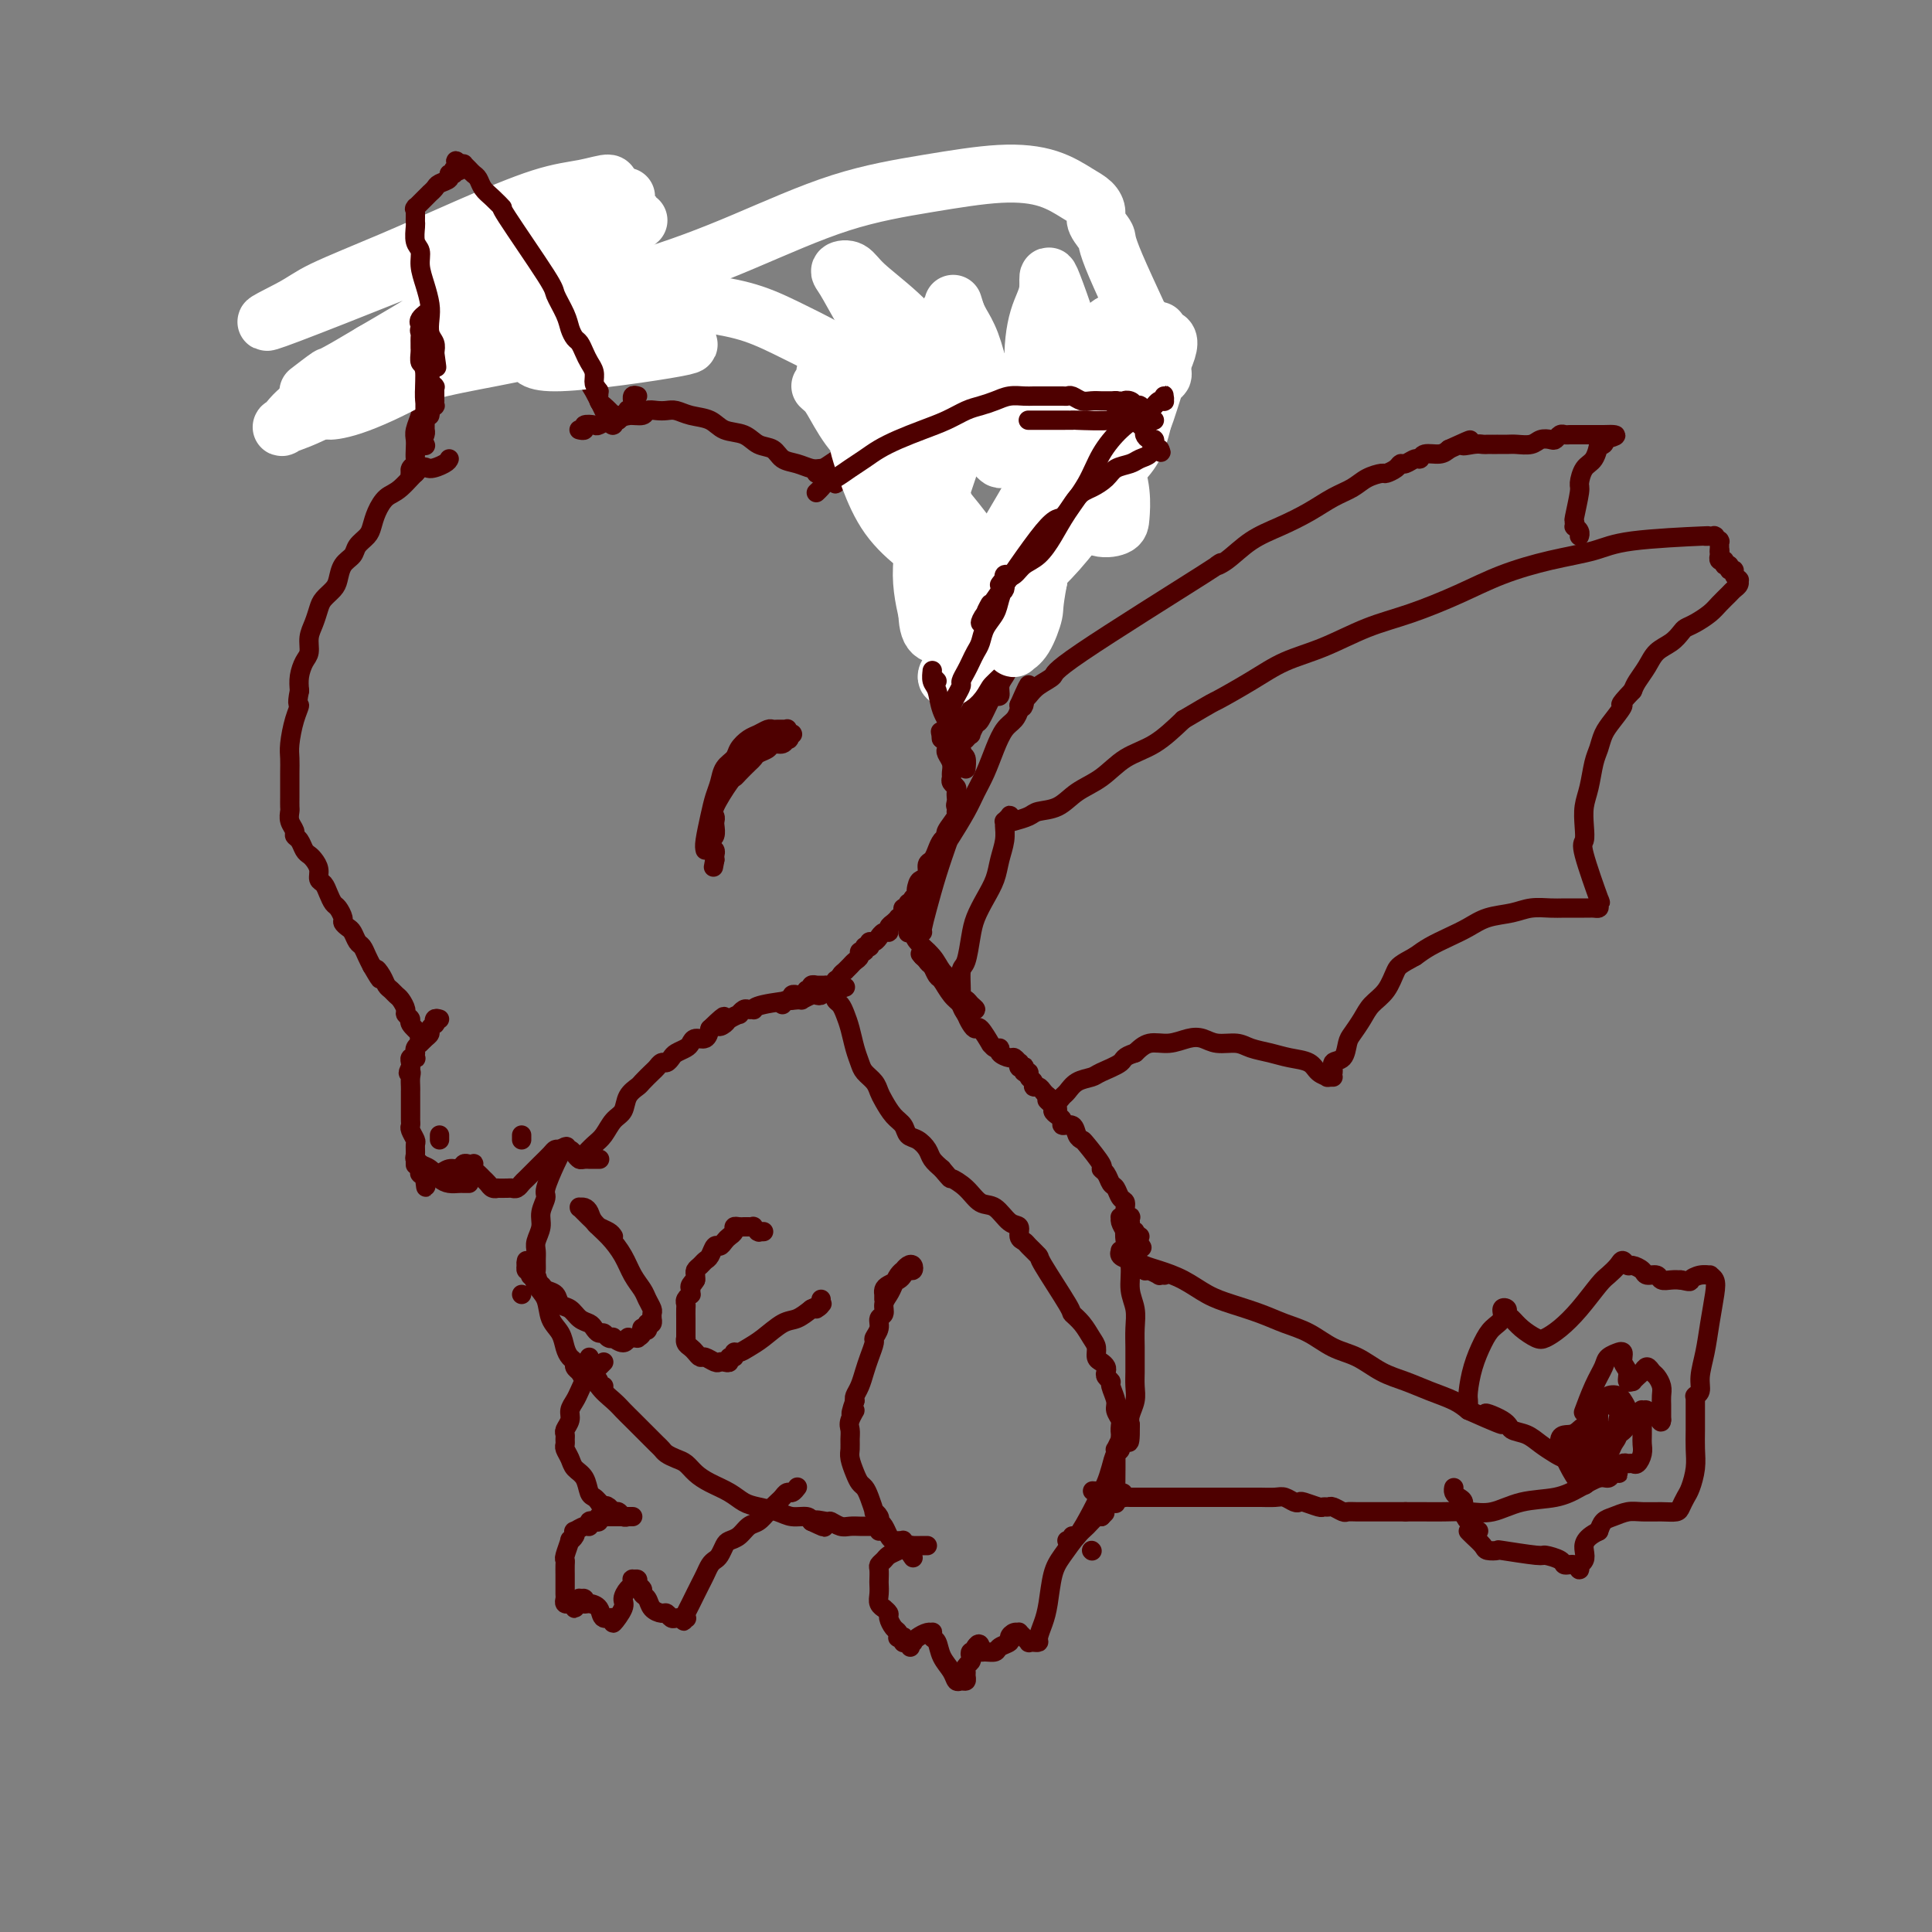 <svg viewBox='0 0 400 400' version='1.1' xmlns='http://www.w3.org/2000/svg' xmlns:xlink='http://www.w3.org/1999/xlink'><rect x="0" y="0" width="400" height="400" fill="#808080" stroke="none"/><g fill='none' stroke='#4E0000' stroke-width='4' stroke-linecap='round' stroke-linejoin='round'><path d='M169,98c2.460,-1.632 4.921,-3.263 6,-4c1.079,-0.737 0.778,-0.578 3,-2c2.222,-1.422 6.968,-4.423 10,-6c3.032,-1.577 4.349,-1.728 6,-2c1.651,-0.272 3.636,-0.665 5,-1c1.364,-0.335 2.106,-0.612 3,-1c0.894,-0.388 1.941,-0.889 3,-1c1.059,-0.111 2.130,0.166 3,0c0.870,-0.166 1.538,-0.776 2,-1c0.462,-0.224 0.719,-0.061 1,0c0.281,0.061 0.587,0.020 1,0c0.413,-0.020 0.933,-0.020 1,0c0.067,0.020 -0.318,0.061 0,0c0.318,-0.061 1.338,-0.224 2,0c0.662,0.224 0.966,0.836 1,1c0.034,0.164 -0.202,-0.119 0,0c0.202,0.119 0.843,0.642 1,1c0.157,0.358 -0.171,0.552 0,1c0.171,0.448 0.842,1.149 1,2c0.158,0.851 -0.196,1.850 0,3c0.196,1.150 0.942,2.449 1,4c0.058,1.551 -0.572,3.354 -1,5c-0.428,1.646 -0.654,3.135 -1,5c-0.346,1.865 -0.813,4.104 -1,6c-0.187,1.896 -0.093,3.448 0,5'/><path d='M216,113c-0.638,4.206 -0.734,4.222 -1,5c-0.266,0.778 -0.701,2.320 -1,4c-0.299,1.680 -0.461,3.500 -1,5c-0.539,1.500 -1.455,2.681 -2,4c-0.545,1.319 -0.720,2.778 -1,4c-0.280,1.222 -0.667,2.208 -1,3c-0.333,0.792 -0.613,1.389 -1,2c-0.387,0.611 -0.881,1.236 -1,2c-0.119,0.764 0.137,1.667 0,2c-0.137,0.333 -0.668,0.097 -1,0c-0.332,-0.097 -0.466,-0.055 -1,1c-0.534,1.055 -1.468,3.124 -2,4c-0.532,0.876 -0.663,0.560 -1,1c-0.337,0.440 -0.878,1.638 -1,2c-0.122,0.362 0.177,-0.110 0,0c-0.177,0.110 -0.831,0.804 -1,1c-0.169,0.196 0.147,-0.106 0,0c-0.147,0.106 -0.757,0.621 -1,1c-0.243,0.379 -0.117,0.624 0,1c0.117,0.376 0.227,0.884 0,1c-0.227,0.116 -0.792,-0.161 -1,0c-0.208,0.161 -0.059,0.760 0,1c0.059,0.240 0.030,0.120 0,0'/><path d='M127,88c0.044,-0.037 0.088,-0.074 0,0c-0.088,0.074 -0.306,0.260 -1,-1c-0.694,-1.260 -1.862,-3.965 -3,-6c-1.138,-2.035 -2.244,-3.399 -3,-5c-0.756,-1.601 -1.161,-3.440 -2,-5c-0.839,-1.560 -2.111,-2.840 -3,-4c-0.889,-1.160 -1.396,-2.198 -2,-3c-0.604,-0.802 -1.306,-1.367 -2,-2c-0.694,-0.633 -1.379,-1.332 -2,-2c-0.621,-0.668 -1.177,-1.303 -2,-2c-0.823,-0.697 -1.912,-1.455 -3,-2c-1.088,-0.545 -2.177,-0.875 -3,-1c-0.823,-0.125 -1.382,-0.044 -2,0c-0.618,0.044 -1.294,0.052 -2,0c-0.706,-0.052 -1.442,-0.165 -2,0c-0.558,0.165 -0.938,0.610 -1,1c-0.062,0.390 0.194,0.727 0,1c-0.194,0.273 -0.840,0.481 -1,1c-0.160,0.519 0.164,1.349 0,2c-0.164,0.651 -0.817,1.123 -1,2c-0.183,0.877 0.105,2.159 0,3c-0.105,0.841 -0.601,1.240 -1,2c-0.399,0.760 -0.699,1.880 -1,3'/><path d='M90,70c-0.801,2.943 -0.802,3.301 -1,4c-0.198,0.699 -0.593,1.738 -1,3c-0.407,1.262 -0.827,2.747 -1,4c-0.173,1.253 -0.099,2.275 0,3c0.099,0.725 0.222,1.154 0,2c-0.222,0.846 -0.791,2.111 -1,3c-0.209,0.889 -0.060,1.404 0,2c0.060,0.596 0.030,1.274 0,2c-0.030,0.726 -0.062,1.501 0,2c0.062,0.499 0.216,0.722 0,1c-0.216,0.278 -0.804,0.610 -1,1c-0.196,0.390 -0.001,0.836 0,1c0.001,0.164 -0.192,0.044 0,0c0.192,-0.044 0.769,-0.013 1,0c0.231,0.013 0.115,0.006 0,0'/><path d='M175,97c0.066,0.001 0.132,0.001 0,0c-0.132,-0.001 -0.461,-0.004 -1,0c-0.539,0.004 -1.289,0.013 -2,0c-0.711,-0.013 -1.383,-0.049 -2,0c-0.617,0.049 -1.180,0.183 -2,0c-0.820,-0.183 -1.898,-0.683 -3,-1c-1.102,-0.317 -2.227,-0.451 -3,-1c-0.773,-0.549 -1.192,-1.513 -2,-2c-0.808,-0.487 -2.005,-0.497 -3,-1c-0.995,-0.503 -1.789,-1.497 -3,-2c-1.211,-0.503 -2.838,-0.513 -4,-1c-1.162,-0.487 -1.858,-1.451 -3,-2c-1.142,-0.549 -2.730,-0.684 -4,-1c-1.270,-0.316 -2.222,-0.813 -3,-1c-0.778,-0.187 -1.381,-0.065 -2,0c-0.619,0.065 -1.254,0.073 -2,0c-0.746,-0.073 -1.602,-0.226 -2,0c-0.398,0.226 -0.338,0.830 -1,1c-0.662,0.170 -2.046,-0.094 -3,0c-0.954,0.094 -1.477,0.547 -2,1'/><path d='M128,87c-2.195,0.250 -1.683,-0.125 -2,0c-0.317,0.125 -1.462,0.752 -2,1c-0.538,0.248 -0.470,0.119 -1,0c-0.530,-0.119 -1.659,-0.228 -2,0c-0.341,0.228 0.104,0.793 0,1c-0.104,0.207 -0.759,0.056 -1,0c-0.241,-0.056 -0.069,-0.016 0,0c0.069,0.016 0.034,0.008 0,0'/><path d='M93,95c-0.117,0.280 -0.233,0.560 -1,1c-0.767,0.440 -2.184,1.041 -3,1c-0.816,-0.041 -1.031,-0.723 -2,0c-0.969,0.723 -2.692,2.851 -4,4c-1.308,1.149 -2.200,1.319 -3,2c-0.800,0.681 -1.509,1.873 -2,3c-0.491,1.127 -0.765,2.188 -1,3c-0.235,0.812 -0.430,1.376 -1,2c-0.570,0.624 -1.514,1.308 -2,2c-0.486,0.692 -0.515,1.393 -1,2c-0.485,0.607 -1.425,1.120 -2,2c-0.575,0.880 -0.784,2.125 -1,3c-0.216,0.875 -0.440,1.378 -1,2c-0.560,0.622 -1.456,1.364 -2,2c-0.544,0.636 -0.737,1.167 -1,2c-0.263,0.833 -0.596,1.969 -1,3c-0.404,1.031 -0.879,1.956 -1,3c-0.121,1.044 0.112,2.208 0,3c-0.112,0.792 -0.569,1.213 -1,2c-0.431,0.787 -0.838,1.939 -1,3c-0.162,1.061 -0.081,2.030 0,3'/><path d='M62,143c-0.729,3.508 -0.052,2.777 0,3c0.052,0.223 -0.522,1.400 -1,3c-0.478,1.600 -0.860,3.622 -1,5c-0.140,1.378 -0.038,2.114 0,3c0.038,0.886 0.010,1.924 0,3c-0.010,1.076 -0.004,2.189 0,3c0.004,0.811 0.005,1.320 0,2c-0.005,0.680 -0.016,1.530 0,2c0.016,0.470 0.060,0.559 0,1c-0.060,0.441 -0.223,1.235 0,2c0.223,0.765 0.833,1.500 1,2c0.167,0.500 -0.110,0.763 0,1c0.110,0.237 0.608,0.447 1,1c0.392,0.553 0.679,1.447 1,2c0.321,0.553 0.678,0.763 1,1c0.322,0.237 0.611,0.500 1,1c0.389,0.500 0.878,1.237 1,2c0.122,0.763 -0.122,1.551 0,2c0.122,0.449 0.611,0.558 1,1c0.389,0.442 0.678,1.218 1,2c0.322,0.782 0.678,1.572 1,2c0.322,0.428 0.611,0.495 1,1c0.389,0.505 0.878,1.449 1,2c0.122,0.551 -0.122,0.710 0,1c0.122,0.290 0.610,0.711 1,1c0.390,0.289 0.682,0.448 1,1c0.318,0.552 0.663,1.499 1,2c0.337,0.501 0.668,0.558 1,1c0.332,0.442 0.666,1.269 1,2c0.334,0.731 0.667,1.365 1,2'/><path d='M77,200c2.809,4.836 1.330,1.926 1,1c-0.330,-0.926 0.489,0.132 1,1c0.511,0.868 0.715,1.546 1,2c0.285,0.454 0.649,0.685 1,1c0.351,0.315 0.687,0.715 1,1c0.313,0.285 0.604,0.456 1,1c0.396,0.544 0.898,1.460 1,2c0.102,0.540 -0.197,0.704 0,1c0.197,0.296 0.889,0.724 1,1c0.111,0.276 -0.358,0.400 0,1c0.358,0.600 1.542,1.678 2,2c0.458,0.322 0.189,-0.110 0,0c-0.189,0.110 -0.298,0.761 0,1c0.298,0.239 1.003,0.064 1,0c-0.003,-0.064 -0.715,-0.018 -1,0c-0.285,0.018 -0.142,0.009 0,0'/><path d='M91,211c-0.414,-0.120 -0.828,-0.239 -1,0c-0.172,0.239 -0.102,0.838 0,1c0.102,0.162 0.235,-0.111 0,0c-0.235,0.111 -0.837,0.607 -1,1c-0.163,0.393 0.114,0.684 0,1c-0.114,0.316 -0.619,0.658 -1,1c-0.381,0.342 -0.638,0.684 -1,1c-0.362,0.316 -0.828,0.607 -1,1c-0.172,0.393 -0.050,0.889 0,1c0.050,0.111 0.027,-0.163 0,0c-0.027,0.163 -0.060,0.765 0,1c0.060,0.235 0.212,0.104 0,0c-0.212,-0.104 -0.788,-0.182 -1,0c-0.212,0.182 -0.061,0.623 0,1c0.061,0.377 0.030,0.688 0,1'/><path d='M85,221c-0.928,1.742 -0.249,1.097 0,1c0.249,-0.097 0.067,0.356 0,1c-0.067,0.644 -0.018,1.481 0,2c0.018,0.519 0.005,0.720 0,1c-0.005,0.280 -0.001,0.638 0,1c0.001,0.362 0.001,0.727 0,1c-0.001,0.273 -0.001,0.453 0,1c0.001,0.547 0.004,1.460 0,2c-0.004,0.540 -0.015,0.707 0,1c0.015,0.293 0.057,0.712 0,1c-0.057,0.288 -0.212,0.444 0,1c0.212,0.556 0.793,1.511 1,2c0.207,0.489 0.041,0.513 0,1c-0.041,0.487 0.041,1.437 0,2c-0.041,0.563 -0.207,0.738 0,1c0.207,0.262 0.788,0.610 1,1c0.212,0.390 0.057,0.823 0,1c-0.057,0.177 -0.016,0.100 0,0c0.016,-0.100 0.008,-0.223 0,0c-0.008,0.223 -0.016,0.791 0,1c0.016,0.209 0.057,0.060 0,0c-0.057,-0.060 -0.211,-0.030 0,0c0.211,0.030 0.789,0.061 1,0c0.211,-0.061 0.057,-0.212 0,0c-0.057,0.212 -0.015,0.788 0,1c0.015,0.212 0.004,0.061 0,0c-0.004,-0.061 -0.002,-0.030 0,0'/><path d='M88,244c0.417,3.541 -0.040,0.892 0,0c0.040,-0.892 0.578,-0.028 1,0c0.422,0.028 0.729,-0.781 1,-1c0.271,-0.219 0.506,0.151 1,0c0.494,-0.151 1.246,-0.825 2,-1c0.754,-0.175 1.509,0.148 2,0c0.491,-0.148 0.719,-0.769 1,-1c0.281,-0.231 0.614,-0.073 1,0c0.386,0.073 0.824,0.061 1,0c0.176,-0.061 0.089,-0.171 0,0c-0.089,0.171 -0.179,0.624 0,1c0.179,0.376 0.627,0.675 1,1c0.373,0.325 0.673,0.675 1,1c0.327,0.325 0.683,0.623 1,1c0.317,0.377 0.596,0.833 1,1c0.404,0.167 0.934,0.046 1,0c0.066,-0.046 -0.333,-0.016 0,0c0.333,0.016 1.398,0.016 2,0c0.602,-0.016 0.743,-0.050 1,0c0.257,0.050 0.631,0.183 1,0c0.369,-0.183 0.733,-0.683 1,-1c0.267,-0.317 0.439,-0.453 1,-1c0.561,-0.547 1.512,-1.506 2,-2c0.488,-0.494 0.512,-0.524 1,-1c0.488,-0.476 1.439,-1.397 2,-2c0.561,-0.603 0.732,-0.886 1,-1c0.268,-0.114 0.634,-0.057 1,0'/><path d='M116,238c1.941,-1.241 1.294,-0.343 1,0c-0.294,0.343 -0.234,0.130 0,0c0.234,-0.130 0.641,-0.179 1,0c0.359,0.179 0.669,0.584 1,1c0.331,0.416 0.681,0.844 1,1c0.319,0.156 0.606,0.042 1,0c0.394,-0.042 0.895,-0.011 1,0c0.105,0.011 -0.187,0.003 0,0c0.187,-0.003 0.852,-0.001 1,0c0.148,0.001 -0.223,0.000 0,0c0.223,-0.000 1.039,-0.000 1,0c-0.039,0.000 -0.934,0.000 -1,0c-0.066,-0.000 0.695,-0.000 1,0c0.305,0.000 0.152,0.000 0,0'/><path d='M120,240c0.245,-0.235 0.489,-0.471 1,-1c0.511,-0.529 1.287,-1.353 2,-2c0.713,-0.647 1.361,-1.119 2,-2c0.639,-0.881 1.269,-2.171 2,-3c0.731,-0.829 1.561,-1.196 2,-2c0.439,-0.804 0.485,-2.047 1,-3c0.515,-0.953 1.500,-1.618 2,-2c0.500,-0.382 0.515,-0.480 1,-1c0.485,-0.520 1.440,-1.463 2,-2c0.560,-0.537 0.727,-0.669 1,-1c0.273,-0.331 0.654,-0.862 1,-1c0.346,-0.138 0.656,0.118 1,0c0.344,-0.118 0.721,-0.610 1,-1c0.279,-0.390 0.460,-0.677 1,-1c0.540,-0.323 1.440,-0.680 2,-1c0.560,-0.320 0.779,-0.601 1,-1c0.221,-0.399 0.444,-0.915 1,-1c0.556,-0.085 1.445,0.261 2,0c0.555,-0.261 0.778,-1.131 1,-2'/><path d='M147,213c4.577,-4.415 2.518,-1.953 2,-1c-0.518,0.953 0.505,0.395 1,0c0.495,-0.395 0.461,-0.628 1,-1c0.539,-0.372 1.651,-0.885 2,-1c0.349,-0.115 -0.064,0.166 0,0c0.064,-0.166 0.606,-0.779 1,-1c0.394,-0.221 0.639,-0.049 1,0c0.361,0.049 0.837,-0.024 1,0c0.163,0.024 0.012,0.146 0,0c-0.012,-0.146 0.115,-0.561 2,-1c1.885,-0.439 5.528,-0.901 7,-1c1.472,-0.099 0.771,0.166 1,0c0.229,-0.166 1.386,-0.762 2,-1c0.614,-0.238 0.685,-0.116 1,0c0.315,0.116 0.873,0.227 1,0c0.127,-0.227 -0.177,-0.793 0,-1c0.177,-0.207 0.836,-0.055 1,0c0.164,0.055 -0.166,0.015 0,0c0.166,-0.015 0.829,-0.004 1,0c0.171,0.004 -0.150,0.001 0,0c0.150,-0.001 0.772,-0.000 1,0c0.228,0.000 0.061,0.000 0,0c-0.061,-0.000 -0.016,-0.000 0,0c0.016,0.000 0.005,0.000 0,0c-0.005,-0.000 -0.002,-0.000 0,0'/><path d='M173,205c4.006,-1.238 1.021,-0.332 0,0c-1.021,0.332 -0.078,0.089 0,0c0.078,-0.089 -0.710,-0.024 -1,0c-0.290,0.024 -0.083,0.007 0,0c0.083,-0.007 0.041,-0.003 0,0'/><path d='M91,235c0.000,0.417 0.000,0.833 0,1c0.000,0.167 0.000,0.083 0,0'/><path d='M108,235c0.000,0.417 0.000,0.833 0,1c0.000,0.167 0.000,0.083 0,0'/><path d='M86,241c0.000,0.152 0.000,0.304 0,0c-0.000,-0.304 -0.001,-1.063 0,-1c0.001,0.063 0.002,0.948 0,1c-0.002,0.052 -0.009,-0.730 0,-1c0.009,-0.270 0.033,-0.027 0,0c-0.033,0.027 -0.122,-0.161 0,0c0.122,0.161 0.456,0.670 1,1c0.544,0.330 1.298,0.481 2,1c0.702,0.519 1.351,1.407 2,2c0.649,0.593 1.297,0.891 2,1c0.703,0.109 1.460,0.029 2,0c0.540,-0.029 0.863,-0.008 1,0c0.137,0.008 0.089,0.002 0,0c-0.089,-0.002 -0.220,-0.001 0,0c0.220,0.001 0.790,0.000 1,0c0.210,-0.000 0.060,-0.000 0,0c-0.060,0.000 -0.030,0.000 0,0'/><path d='M162,208c0.301,-0.453 0.601,-0.906 1,-1c0.399,-0.094 0.895,0.171 1,0c0.105,-0.171 -0.183,-0.778 0,-1c0.183,-0.222 0.837,-0.060 1,0c0.163,0.060 -0.167,0.017 0,0c0.167,-0.017 0.829,-0.008 1,0c0.171,0.008 -0.150,0.016 0,0c0.150,-0.016 0.772,-0.056 1,0c0.228,0.056 0.061,0.207 0,0c-0.061,-0.207 -0.018,-0.774 0,-1c0.018,-0.226 0.009,-0.113 0,0'/><path d='M167,205c1.001,-0.460 1.004,-0.109 1,0c-0.004,0.109 -0.015,-0.023 0,0c0.015,0.023 0.057,0.202 0,0c-0.057,-0.202 -0.211,-0.786 0,-1c0.211,-0.214 0.788,-0.057 1,0c0.212,0.057 0.061,0.015 0,0c-0.061,-0.015 -0.031,-0.004 0,0c0.031,0.004 0.065,0.001 0,0c-0.065,-0.001 -0.228,-0.000 0,0c0.228,0.000 0.846,0.000 1,0c0.154,-0.000 -0.155,-0.000 0,0c0.155,0.000 0.773,-0.000 1,0c0.227,0.000 0.061,0.000 0,0c-0.061,-0.000 -0.017,-0.000 0,0c0.017,0.000 0.007,0.001 0,0c-0.007,-0.001 -0.012,-0.004 0,0c0.012,0.004 0.042,0.015 0,0c-0.042,-0.015 -0.156,-0.056 0,0c0.156,0.056 0.580,0.207 1,0c0.420,-0.207 0.834,-0.774 1,-1c0.166,-0.226 0.083,-0.113 0,0'/><path d='M173,203c1.090,-0.472 0.817,-0.651 1,-1c0.183,-0.349 0.824,-0.867 1,-1c0.176,-0.133 -0.112,0.118 0,0c0.112,-0.118 0.622,-0.605 1,-1c0.378,-0.395 0.622,-0.698 1,-1c0.378,-0.302 0.890,-0.603 1,-1c0.110,-0.397 -0.181,-0.891 0,-1c0.181,-0.109 0.833,0.168 1,0c0.167,-0.168 -0.152,-0.781 0,-1c0.152,-0.219 0.776,-0.043 1,0c0.224,0.043 0.050,-0.045 0,0c-0.050,0.045 0.024,0.223 0,0c-0.024,-0.223 -0.147,-0.848 0,-1c0.147,-0.152 0.565,0.170 1,0c0.435,-0.170 0.886,-0.833 1,-1c0.114,-0.167 -0.110,0.163 0,0c0.110,-0.163 0.555,-0.818 1,-1c0.445,-0.182 0.889,0.110 1,0c0.111,-0.110 -0.110,-0.621 0,-1c0.110,-0.379 0.550,-0.628 1,-1c0.450,-0.372 0.909,-0.869 1,-1c0.091,-0.131 -0.187,0.105 0,0c0.187,-0.105 0.838,-0.550 1,-1c0.162,-0.450 -0.167,-0.904 0,-1c0.167,-0.096 0.829,0.167 1,0c0.171,-0.167 -0.150,-0.763 0,-1c0.150,-0.237 0.772,-0.115 1,0c0.228,0.115 0.061,0.223 0,0c-0.061,-0.223 -0.018,-0.778 0,-1c0.018,-0.222 0.009,-0.111 0,0'/><path d='M189,186c2.713,-2.749 1.497,-1.122 1,-1c-0.497,0.122 -0.274,-1.262 0,-2c0.274,-0.738 0.598,-0.830 1,-1c0.402,-0.170 0.881,-0.416 1,-1c0.119,-0.584 -0.121,-1.505 0,-2c0.121,-0.495 0.605,-0.564 1,-1c0.395,-0.436 0.702,-1.238 1,-2c0.298,-0.762 0.586,-1.485 1,-2c0.414,-0.515 0.953,-0.821 1,-1c0.047,-0.179 -0.398,-0.229 0,-1c0.398,-0.771 1.637,-2.262 2,-3c0.363,-0.738 -0.152,-0.723 0,-1c0.152,-0.277 0.969,-0.845 1,-1c0.031,-0.155 -0.724,0.102 -1,0c-0.276,-0.102 -0.074,-0.562 0,-1c0.074,-0.438 0.020,-0.852 0,-1c-0.020,-0.148 -0.004,-0.028 0,0c0.004,0.028 -0.003,-0.034 0,0c0.003,0.034 0.015,0.164 0,0c-0.015,-0.164 -0.057,-0.620 0,-1c0.057,-0.380 0.212,-0.682 0,-1c-0.212,-0.318 -0.793,-0.652 -1,-1c-0.207,-0.348 -0.042,-0.709 0,-1c0.042,-0.291 -0.040,-0.512 0,-1c0.040,-0.488 0.203,-1.245 0,-2c-0.203,-0.755 -0.773,-1.509 -1,-2c-0.227,-0.491 -0.112,-0.719 0,-1c0.112,-0.281 0.223,-0.614 0,-1c-0.223,-0.386 -0.778,-0.825 -1,-1c-0.222,-0.175 -0.111,-0.088 0,0'/><path d='M195,153c-0.500,-2.667 -0.250,-1.333 0,0'/><path d='M188,193c0.000,0.121 0.000,0.242 0,0c-0.000,-0.242 -0.000,-0.848 0,-1c0.000,-0.152 0.000,0.151 0,0c-0.000,-0.151 -0.001,-0.756 0,-1c0.001,-0.244 0.004,-0.126 0,0c-0.004,0.126 -0.014,0.259 0,0c0.014,-0.259 0.052,-0.912 0,-1c-0.052,-0.088 -0.194,0.389 0,1c0.194,0.611 0.724,1.357 1,2c0.276,0.643 0.299,1.184 1,2c0.701,0.816 2.082,1.907 3,3c0.918,1.093 1.374,2.188 2,3c0.626,0.812 1.422,1.341 2,2c0.578,0.659 0.939,1.449 1,2c0.061,0.551 -0.176,0.865 0,1c0.176,0.135 0.765,0.091 1,0c0.235,-0.091 0.114,-0.231 0,0c-0.114,0.231 -0.223,0.831 0,1c0.223,0.169 0.778,-0.095 1,0c0.222,0.095 0.111,0.547 0,1'/><path d='M200,208c1.797,2.801 0.290,0.804 0,0c-0.290,-0.804 0.637,-0.414 1,0c0.363,0.414 0.162,0.854 0,1c-0.162,0.146 -0.284,-0.002 0,0c0.284,0.002 0.973,0.152 1,0c0.027,-0.152 -0.608,-0.607 -1,-1c-0.392,-0.393 -0.542,-0.725 -1,-1c-0.458,-0.275 -1.223,-0.493 -2,-1c-0.777,-0.507 -1.567,-1.303 -2,-2c-0.433,-0.697 -0.509,-1.296 -1,-2c-0.491,-0.704 -1.399,-1.513 -2,-2c-0.601,-0.487 -0.897,-0.653 -1,-1c-0.103,-0.347 -0.014,-0.875 0,-1c0.014,-0.125 -0.048,0.152 0,0c0.048,-0.152 0.205,-0.733 0,-1c-0.205,-0.267 -0.773,-0.219 -1,0c-0.227,0.219 -0.114,0.610 0,1'/><path d='M191,198c-1.213,-1.350 0.255,0.275 1,1c0.745,0.725 0.767,0.550 1,1c0.233,0.450 0.678,1.524 1,2c0.322,0.476 0.520,0.354 1,1c0.480,0.646 1.242,2.058 2,3c0.758,0.942 1.511,1.412 2,2c0.489,0.588 0.713,1.294 1,2c0.287,0.706 0.636,1.414 1,2c0.364,0.586 0.741,1.051 1,1c0.259,-0.051 0.399,-0.617 1,0c0.601,0.617 1.662,2.417 2,3c0.338,0.583 -0.046,-0.050 0,0c0.046,0.050 0.523,0.783 1,1c0.477,0.217 0.955,-0.081 1,0c0.045,0.081 -0.341,0.543 0,1c0.341,0.457 1.411,0.911 2,1c0.589,0.089 0.697,-0.186 1,0c0.303,0.186 0.799,0.833 1,1c0.201,0.167 0.105,-0.148 0,0c-0.105,0.148 -0.220,0.757 0,1c0.220,0.243 0.776,0.121 1,0c0.224,-0.121 0.117,-0.240 0,0c-0.117,0.240 -0.242,0.839 0,1c0.242,0.161 0.853,-0.115 1,0c0.147,0.115 -0.168,0.622 0,1c0.168,0.378 0.818,0.626 1,1c0.182,0.374 -0.106,0.873 0,1c0.106,0.127 0.605,-0.120 1,0c0.395,0.120 0.684,0.606 1,1c0.316,0.394 0.658,0.697 1,1'/><path d='M217,227c3.958,4.665 0.855,1.827 0,1c-0.855,-0.827 0.540,0.357 1,1c0.460,0.643 -0.013,0.745 0,1c0.013,0.255 0.514,0.663 1,1c0.486,0.337 0.957,0.602 1,1c0.043,0.398 -0.342,0.930 0,1c0.342,0.070 1.409,-0.321 2,0c0.591,0.321 0.704,1.353 1,2c0.296,0.647 0.776,0.907 1,1c0.224,0.093 0.192,0.018 1,1c0.808,0.982 2.454,3.022 3,4c0.546,0.978 -0.009,0.896 0,1c0.009,0.104 0.581,0.394 1,1c0.419,0.606 0.686,1.528 1,2c0.314,0.472 0.676,0.495 1,1c0.324,0.505 0.609,1.493 1,2c0.391,0.507 0.890,0.532 1,1c0.110,0.468 -0.167,1.378 0,2c0.167,0.622 0.777,0.955 1,1c0.223,0.045 0.060,-0.198 0,0c-0.060,0.198 -0.017,0.837 0,1c0.017,0.163 0.008,-0.149 0,0c-0.008,0.149 -0.016,0.758 0,1c0.016,0.242 0.057,0.117 0,0c-0.057,-0.117 -0.211,-0.225 0,0c0.211,0.225 0.789,0.782 1,1c0.211,0.218 0.057,0.097 0,0c-0.057,-0.097 -0.016,-0.171 0,0c0.016,0.171 0.008,0.585 0,1'/><path d='M235,256c2.786,4.486 0.750,1.202 0,0c-0.750,-1.202 -0.215,-0.322 0,0c0.215,0.322 0.109,0.086 0,0c-0.109,-0.086 -0.222,-0.023 0,0c0.222,0.023 0.778,0.007 1,0c0.222,-0.007 0.111,-0.003 0,0'/><path d='M241,264c-0.034,-0.002 -0.068,-0.003 0,0c0.068,0.003 0.236,0.012 0,0c-0.236,-0.012 -0.878,-0.045 -1,0c-0.122,0.045 0.275,0.167 0,0c-0.275,-0.167 -1.222,-0.623 -2,-1c-0.778,-0.377 -1.385,-0.675 -2,-1c-0.615,-0.325 -1.236,-0.675 -2,-1c-0.764,-0.325 -1.669,-0.624 -2,-1c-0.331,-0.376 -0.086,-0.830 0,-1c0.086,-0.170 0.015,-0.057 0,0c-0.015,0.057 0.026,0.057 0,0c-0.026,-0.057 -0.119,-0.170 0,0c0.119,0.170 0.449,0.625 1,1c0.551,0.375 1.322,0.670 2,1c0.678,0.330 1.264,0.693 2,1c0.736,0.307 1.624,0.557 3,1c1.376,0.443 3.241,1.077 5,2c1.759,0.923 3.411,2.133 5,3c1.589,0.867 3.116,1.391 5,2c1.884,0.609 4.123,1.303 6,2c1.877,0.697 3.390,1.398 5,2c1.610,0.602 3.318,1.106 5,2c1.682,0.894 3.337,2.179 5,3c1.663,0.821 3.334,1.179 5,2c1.666,0.821 3.328,2.107 5,3c1.672,0.893 3.355,1.394 5,2c1.645,0.606 3.250,1.317 5,2c1.750,0.683 3.643,1.338 5,2c1.357,0.662 2.179,1.331 3,2'/><path d='M304,292c11.884,5.301 5.596,2.053 4,1c-1.596,-1.053 1.502,0.089 3,1c1.498,0.911 1.397,1.592 2,2c0.603,0.408 1.909,0.544 3,1c1.091,0.456 1.966,1.231 3,2c1.034,0.769 2.228,1.530 3,2c0.772,0.470 1.121,0.648 2,1c0.879,0.352 2.288,0.879 3,1c0.712,0.121 0.726,-0.164 1,0c0.274,0.164 0.806,0.777 1,1c0.194,0.223 0.048,0.056 0,0c-0.048,-0.056 0.001,-0.001 0,0c-0.001,0.001 -0.053,-0.052 0,0c0.053,0.052 0.210,0.210 0,0c-0.210,-0.210 -0.787,-0.787 -1,-1c-0.213,-0.213 -0.061,-0.061 0,0c0.061,0.061 0.030,0.030 0,0'/><path d='M226,321c0.000,0.000 0.100,0.100 0.1,0.1'/><path d='M237,263c0.081,0.096 0.162,0.191 0,0c-0.162,-0.191 -0.568,-0.670 -1,-1c-0.432,-0.330 -0.890,-0.512 -1,-1c-0.110,-0.488 0.128,-1.283 0,-2c-0.128,-0.717 -0.624,-1.354 -1,-2c-0.376,-0.646 -0.633,-1.299 -1,-2c-0.367,-0.701 -0.844,-1.450 -1,-2c-0.156,-0.550 0.010,-0.900 0,-1c-0.010,-0.100 -0.195,0.051 0,0c0.195,-0.051 0.769,-0.303 1,0c0.231,0.303 0.118,1.161 0,2c-0.118,0.839 -0.242,1.658 0,3c0.242,1.342 0.849,3.205 1,5c0.151,1.795 -0.156,3.520 0,5c0.156,1.480 0.774,2.713 1,4c0.226,1.287 0.060,2.627 0,4c-0.060,1.373 -0.015,2.779 0,4c0.015,1.221 0.000,2.256 0,3c-0.000,0.744 0.014,1.197 0,2c-0.014,0.803 -0.055,1.958 0,3c0.055,1.042 0.207,1.973 0,3c-0.207,1.027 -0.773,2.151 -1,3c-0.227,0.849 -0.113,1.425 0,2'/><path d='M234,295c0.066,6.671 -0.770,2.349 -1,1c-0.230,-1.349 0.146,0.274 0,1c-0.146,0.726 -0.813,0.554 -1,1c-0.187,0.446 0.105,1.508 0,2c-0.105,0.492 -0.606,0.412 -1,1c-0.394,0.588 -0.681,1.845 -1,3c-0.319,1.155 -0.670,2.209 -1,3c-0.330,0.791 -0.639,1.317 -1,2c-0.361,0.683 -0.775,1.521 -1,2c-0.225,0.479 -0.260,0.598 -1,2c-0.740,1.402 -2.184,4.089 -3,5c-0.816,0.911 -1.003,0.048 -1,0c0.003,-0.048 0.197,0.719 0,1c-0.197,0.281 -0.784,0.076 -1,0c-0.216,-0.076 -0.062,-0.022 0,0c0.062,0.022 0.031,0.011 0,0'/><path d='M324,300c-0.178,-0.089 -0.356,-0.179 0,0c0.356,0.179 1.247,0.626 2,1c0.753,0.374 1.368,0.675 2,1c0.632,0.325 1.280,0.676 2,1c0.720,0.324 1.513,0.623 2,1c0.487,0.377 0.670,0.833 1,1c0.330,0.167 0.807,0.045 1,0c0.193,-0.045 0.101,-0.013 0,0c-0.101,0.013 -0.212,0.008 0,0c0.212,-0.008 0.746,-0.018 1,0c0.254,0.018 0.228,0.063 0,0c-0.228,-0.063 -0.659,-0.234 -1,0c-0.341,0.234 -0.592,0.873 -1,1c-0.408,0.127 -0.972,-0.260 -2,0c-1.028,0.260 -2.521,1.166 -4,2c-1.479,0.834 -2.944,1.597 -5,2c-2.056,0.403 -4.703,0.448 -7,1c-2.297,0.552 -4.245,1.612 -6,2c-1.755,0.388 -3.316,0.104 -5,0c-1.684,-0.104 -3.492,-0.028 -5,0c-1.508,0.028 -2.717,0.008 -4,0c-1.283,-0.008 -2.642,-0.004 -4,0'/><path d='M291,313c-3.077,-0.000 -1.770,-0.000 -2,0c-0.230,0.000 -1.997,0.001 -3,0c-1.003,-0.001 -1.242,-0.004 -2,0c-0.758,0.004 -2.034,0.015 -3,0c-0.966,-0.015 -1.621,-0.057 -2,0c-0.379,0.057 -0.481,0.212 -1,0c-0.519,-0.212 -1.456,-0.793 -2,-1c-0.544,-0.207 -0.695,-0.042 -1,0c-0.305,0.042 -0.763,-0.040 -1,0c-0.237,0.040 -0.252,0.203 -1,0c-0.748,-0.203 -2.230,-0.772 -3,-1c-0.770,-0.228 -0.829,-0.114 -1,0c-0.171,0.114 -0.453,0.227 -1,0c-0.547,-0.227 -1.358,-0.793 -2,-1c-0.642,-0.207 -1.117,-0.056 -2,0c-0.883,0.056 -2.176,0.015 -3,0c-0.824,-0.015 -1.179,-0.004 -2,0c-0.821,0.004 -2.107,0.001 -3,0c-0.893,-0.001 -1.393,-0.000 -2,0c-0.607,0.000 -1.319,0.000 -2,0c-0.681,-0.000 -1.330,-0.000 -2,0c-0.670,0.000 -1.362,-0.000 -2,0c-0.638,0.000 -1.221,0.000 -2,0c-0.779,-0.000 -1.753,-0.000 -3,0c-1.247,0.000 -2.768,0.001 -4,0c-1.232,-0.001 -2.175,-0.003 -3,0c-0.825,0.003 -1.530,0.011 -2,0c-0.470,-0.011 -0.703,-0.041 -1,0c-0.297,0.041 -0.656,0.155 -1,0c-0.344,-0.155 -0.672,-0.577 -1,-1'/><path d='M231,309c-9.333,-0.622 -2.667,-0.178 0,0c2.667,0.178 1.333,0.089 0,0'/><path d='M304,291c-0.005,0.084 -0.009,0.168 0,0c0.009,-0.168 0.032,-0.587 0,-1c-0.032,-0.413 -0.120,-0.820 0,-2c0.120,-1.180 0.448,-3.132 1,-5c0.552,-1.868 1.329,-3.650 2,-5c0.671,-1.350 1.237,-2.268 2,-3c0.763,-0.732 1.724,-1.280 2,-2c0.276,-0.720 -0.131,-1.613 0,-2c0.131,-0.387 0.802,-0.268 1,0c0.198,0.268 -0.075,0.686 0,1c0.075,0.314 0.498,0.524 1,1c0.502,0.476 1.085,1.217 2,2c0.915,0.783 2.164,1.608 3,2c0.836,0.392 1.259,0.352 2,0c0.741,-0.352 1.799,-1.015 3,-2c1.201,-0.985 2.545,-2.293 4,-4c1.455,-1.707 3.020,-3.812 4,-5c0.980,-1.188 1.375,-1.457 2,-2c0.625,-0.543 1.481,-1.358 2,-2c0.519,-0.642 0.701,-1.110 1,-1c0.299,0.110 0.714,0.799 1,1c0.286,0.201 0.443,-0.086 1,0c0.557,0.086 1.514,0.545 2,1c0.486,0.455 0.500,0.906 1,1c0.500,0.094 1.484,-0.171 2,0c0.516,0.171 0.562,0.777 1,1c0.438,0.223 1.268,0.064 2,0c0.732,-0.064 1.366,-0.032 2,0'/><path d='M348,265c2.376,0.525 1.817,0.339 2,0c0.183,-0.339 1.108,-0.830 2,-1c0.892,-0.170 1.753,-0.017 2,0c0.247,0.017 -0.119,-0.100 0,0c0.119,0.100 0.721,0.417 1,1c0.279,0.583 0.233,1.431 0,3c-0.233,1.569 -0.655,3.860 -1,6c-0.345,2.140 -0.614,4.129 -1,6c-0.386,1.871 -0.888,3.625 -1,5c-0.112,1.375 0.166,2.371 0,3c-0.166,0.629 -0.777,0.891 -1,1c-0.223,0.109 -0.060,0.066 0,0c0.060,-0.066 0.016,-0.153 0,0c-0.016,0.153 -0.003,0.546 0,1c0.003,0.454 -0.002,0.969 0,2c0.002,1.031 0.012,2.580 0,4c-0.012,1.420 -0.045,2.713 0,4c0.045,1.287 0.168,2.569 0,4c-0.168,1.431 -0.627,3.010 -1,4c-0.373,0.990 -0.659,1.390 -1,2c-0.341,0.610 -0.737,1.431 -1,2c-0.263,0.569 -0.391,0.888 -1,1c-0.609,0.112 -1.697,0.018 -3,0c-1.303,-0.018 -2.822,0.039 -4,0c-1.178,-0.039 -2.017,-0.175 -3,0c-0.983,0.175 -2.111,0.663 -3,1c-0.889,0.337 -1.540,0.525 -2,1c-0.460,0.475 -0.730,1.238 -1,2'/><path d='M331,317c-3.326,1.576 -3.139,3.016 -3,4c0.139,0.984 0.232,1.514 0,2c-0.232,0.486 -0.787,0.930 -1,1c-0.213,0.070 -0.082,-0.233 0,0c0.082,0.233 0.116,1.001 0,1c-0.116,-0.001 -0.382,-0.770 -1,-1c-0.618,-0.230 -1.589,0.078 -2,0c-0.411,-0.078 -0.262,-0.543 -1,-1c-0.738,-0.457 -2.362,-0.907 -3,-1c-0.638,-0.093 -0.288,0.169 -2,0c-1.712,-0.169 -5.484,-0.770 -7,-1c-1.516,-0.230 -0.774,-0.090 -1,0c-0.226,0.090 -1.420,0.129 -2,0c-0.580,-0.129 -0.547,-0.426 -1,-1c-0.453,-0.574 -1.391,-1.424 -2,-2c-0.609,-0.576 -0.888,-0.879 -1,-1c-0.112,-0.121 -0.056,-0.061 0,0'/><path d='M306,317c0.119,-0.026 0.238,-0.051 0,0c-0.238,0.051 -0.834,0.179 -1,0c-0.166,-0.179 0.096,-0.664 0,-1c-0.096,-0.336 -0.551,-0.524 -1,-1c-0.449,-0.476 -0.891,-1.242 -1,-2c-0.109,-0.758 0.114,-1.510 0,-2c-0.114,-0.490 -0.567,-0.719 -1,-1c-0.433,-0.281 -0.847,-0.614 -1,-1c-0.153,-0.386 -0.044,-0.825 0,-1c0.044,-0.175 0.022,-0.088 0,0'/><path d='M173,207c-0.006,-0.397 -0.013,-0.795 0,-1c0.013,-0.205 0.045,-0.219 0,0c-0.045,0.219 -0.167,0.670 0,1c0.167,0.330 0.622,0.539 1,1c0.378,0.461 0.678,1.173 1,2c0.322,0.827 0.667,1.769 1,3c0.333,1.231 0.653,2.753 1,4c0.347,1.247 0.722,2.220 1,3c0.278,0.780 0.458,1.368 1,2c0.542,0.632 1.444,1.310 2,2c0.556,0.690 0.764,1.393 1,2c0.236,0.607 0.500,1.117 1,2c0.500,0.883 1.237,2.137 2,3c0.763,0.863 1.552,1.333 2,2c0.448,0.667 0.557,1.529 1,2c0.443,0.471 1.222,0.549 2,1c0.778,0.451 1.556,1.275 2,2c0.444,0.725 0.556,1.350 1,2c0.444,0.650 1.222,1.325 2,2'/><path d='M195,242c2.166,2.545 1.581,1.908 2,2c0.419,0.092 1.843,0.913 3,2c1.157,1.087 2.046,2.442 3,3c0.954,0.558 1.972,0.321 3,1c1.028,0.679 2.067,2.275 3,3c0.933,0.725 1.760,0.580 2,1c0.240,0.420 -0.109,1.405 0,2c0.109,0.595 0.674,0.801 1,1c0.326,0.199 0.411,0.392 1,1c0.589,0.608 1.680,1.632 2,2c0.320,0.368 -0.132,0.080 1,2c1.132,1.920 3.848,6.047 5,8c1.152,1.953 0.739,1.731 1,2c0.261,0.269 1.197,1.028 2,2c0.803,0.972 1.473,2.158 2,3c0.527,0.842 0.912,1.339 1,2c0.088,0.661 -0.121,1.486 0,2c0.121,0.514 0.572,0.715 1,1c0.428,0.285 0.831,0.652 1,1c0.169,0.348 0.102,0.677 0,1c-0.102,0.323 -0.239,0.638 0,1c0.239,0.362 0.852,0.769 1,1c0.148,0.231 -0.171,0.285 0,1c0.171,0.715 0.830,2.090 1,3c0.170,0.910 -0.151,1.354 0,2c0.151,0.646 0.772,1.493 1,2c0.228,0.507 0.061,0.675 0,1c-0.061,0.325 -0.018,0.807 0,1c0.018,0.193 0.009,0.096 0,0'/><path d='M232,296c0.464,1.945 0.125,0.309 0,0c-0.125,-0.309 -0.037,0.710 0,1c0.037,0.290 0.024,-0.148 0,0c-0.024,0.148 -0.059,0.884 0,1c0.059,0.116 0.212,-0.386 0,0c-0.212,0.386 -0.789,1.662 -1,2c-0.211,0.338 -0.057,-0.260 0,1c0.057,1.260 0.015,4.378 0,6c-0.015,1.622 -0.004,1.748 0,2c0.004,0.252 0.001,0.631 0,1c-0.001,0.369 -0.000,0.728 0,1c0.000,0.272 0.000,0.458 0,0c-0.000,-0.458 -0.000,-1.559 0,-2c0.000,-0.441 0.000,-0.220 0,0'/><path d='M183,268c-0.000,0.534 -0.001,1.068 0,1c0.001,-0.068 0.002,-0.739 0,-1c-0.002,-0.261 -0.008,-0.111 0,0c0.008,0.111 0.030,0.185 0,0c-0.030,-0.185 -0.110,-0.628 0,-1c0.110,-0.372 0.411,-0.673 1,-1c0.589,-0.327 1.465,-0.680 2,-1c0.535,-0.320 0.729,-0.609 1,-1c0.271,-0.391 0.619,-0.886 1,-1c0.381,-0.114 0.797,0.151 1,0c0.203,-0.151 0.195,-0.718 0,-1c-0.195,-0.282 -0.577,-0.280 -1,0c-0.423,0.280 -0.887,0.837 -1,1c-0.113,0.163 0.123,-0.070 0,0c-0.123,0.070 -0.606,0.442 -1,1c-0.394,0.558 -0.698,1.300 -1,2c-0.302,0.700 -0.602,1.356 -1,2c-0.398,0.644 -0.895,1.276 -1,2c-0.105,0.724 0.183,1.540 0,2c-0.183,0.460 -0.837,0.563 -1,1c-0.163,0.437 0.163,1.208 0,2c-0.163,0.792 -0.817,1.605 -1,2c-0.183,0.395 0.105,0.372 0,1c-0.105,0.628 -0.603,1.909 -1,3c-0.397,1.091 -0.694,1.994 -1,3c-0.306,1.006 -0.621,2.117 -1,3c-0.379,0.883 -0.823,1.538 -1,2c-0.177,0.462 -0.089,0.731 0,1'/><path d='M177,290c-1.641,4.534 -0.243,2.370 0,2c0.243,-0.370 -0.668,1.055 -1,2c-0.332,0.945 -0.086,1.412 0,2c0.086,0.588 0.012,1.299 0,2c-0.012,0.701 0.038,1.392 0,2c-0.038,0.608 -0.165,1.134 0,2c0.165,0.866 0.623,2.072 1,3c0.377,0.928 0.674,1.579 1,2c0.326,0.421 0.679,0.613 1,1c0.321,0.387 0.608,0.969 1,2c0.392,1.031 0.889,2.510 1,3c0.111,0.490 -0.163,-0.010 0,0c0.163,0.010 0.765,0.531 1,1c0.235,0.469 0.105,0.886 0,1c-0.105,0.114 -0.183,-0.075 0,0c0.183,0.075 0.627,0.412 1,1c0.373,0.588 0.674,1.426 1,2c0.326,0.574 0.676,0.885 1,1c0.324,0.115 0.623,0.035 1,0c0.377,-0.035 0.833,-0.023 1,0c0.167,0.023 0.044,0.059 0,0c-0.044,-0.059 -0.008,-0.213 0,0c0.008,0.213 -0.012,0.792 0,1c0.012,0.208 0.055,0.045 0,0c-0.055,-0.045 -0.207,0.026 0,0c0.207,-0.026 0.773,-0.150 1,0c0.227,0.150 0.113,0.575 0,1'/><path d='M188,321c1.833,2.667 0.917,1.333 0,0'/><path d='M158,255c0.008,-0.000 0.016,-0.000 0,0c-0.016,0.000 -0.056,0.001 0,0c0.056,-0.001 0.207,-0.004 0,0c-0.207,0.004 -0.773,0.015 -1,0c-0.227,-0.015 -0.116,-0.057 0,0c0.116,0.057 0.237,0.211 0,0c-0.237,-0.211 -0.833,-0.789 -1,-1c-0.167,-0.211 0.096,-0.056 0,0c-0.096,0.056 -0.552,0.014 -1,0c-0.448,-0.014 -0.890,-0.001 -1,0c-0.110,0.001 0.111,-0.011 0,0c-0.111,0.011 -0.555,0.044 -1,0c-0.445,-0.044 -0.893,-0.165 -1,0c-0.107,0.165 0.126,0.617 0,1c-0.126,0.383 -0.611,0.698 -1,1c-0.389,0.302 -0.682,0.592 -1,1c-0.318,0.408 -0.662,0.935 -1,1c-0.338,0.065 -0.669,-0.334 -1,0c-0.331,0.334 -0.663,1.399 -1,2c-0.337,0.601 -0.679,0.738 -1,1c-0.321,0.262 -0.622,0.647 -1,1c-0.378,0.353 -0.832,0.672 -1,1c-0.168,0.328 -0.048,0.665 0,1c0.048,0.335 0.024,0.667 0,1'/><path d='M144,265c-1.177,1.653 -0.118,0.284 0,0c0.118,-0.284 -0.704,0.515 -1,1c-0.296,0.485 -0.065,0.655 0,1c0.065,0.345 -0.035,0.865 0,1c0.035,0.135 0.206,-0.114 0,0c-0.206,0.114 -0.787,0.592 -1,1c-0.213,0.408 -0.057,0.748 0,1c0.057,0.252 0.016,0.417 0,1c-0.016,0.583 -0.005,1.585 0,2c0.005,0.415 0.004,0.244 0,1c-0.004,0.756 -0.012,2.440 0,3c0.012,0.560 0.045,-0.004 0,0c-0.045,0.004 -0.168,0.574 0,1c0.168,0.426 0.626,0.706 1,1c0.374,0.294 0.664,0.601 1,1c0.336,0.399 0.720,0.891 1,1c0.280,0.109 0.457,-0.166 1,0c0.543,0.166 1.451,0.772 2,1c0.549,0.228 0.740,0.076 1,0c0.260,-0.076 0.591,-0.077 1,0c0.409,0.077 0.897,0.232 1,0c0.103,-0.232 -0.177,-0.849 0,-1c0.177,-0.151 0.812,0.165 1,0c0.188,-0.165 -0.070,-0.811 0,-1c0.070,-0.189 0.469,0.080 1,0c0.531,-0.080 1.195,-0.511 2,-1c0.805,-0.489 1.752,-1.038 3,-2c1.248,-0.962 2.798,-2.336 4,-3c1.202,-0.664 2.058,-0.618 3,-1c0.942,-0.382 1.971,-1.191 3,-2'/><path d='M168,271c3.260,-1.637 1.409,-0.229 1,0c-0.409,0.229 0.622,-0.722 1,-1c0.378,-0.278 0.102,0.118 0,0c-0.102,-0.118 -0.029,-0.748 0,-1c0.029,-0.252 0.015,-0.126 0,0'/><path d='M127,256c-0.220,-0.333 -0.440,-0.666 -1,-1c-0.560,-0.334 -1.460,-0.668 -2,-1c-0.540,-0.332 -0.719,-0.664 -1,-1c-0.281,-0.336 -0.665,-0.678 -1,-1c-0.335,-0.322 -0.623,-0.623 -1,-1c-0.377,-0.377 -0.844,-0.831 -1,-1c-0.156,-0.169 -0.002,-0.054 0,0c0.002,0.054 -0.148,0.047 0,0c0.148,-0.047 0.596,-0.134 1,0c0.404,0.134 0.765,0.490 1,1c0.235,0.510 0.343,1.176 1,2c0.657,0.824 1.864,1.806 3,3c1.136,1.194 2.203,2.600 3,4c0.797,1.400 1.324,2.795 2,4c0.676,1.205 1.502,2.222 2,3c0.498,0.778 0.669,1.318 1,2c0.331,0.682 0.821,1.507 1,2c0.179,0.493 0.045,0.654 0,1c-0.045,0.346 -0.002,0.876 0,1c0.002,0.124 -0.038,-0.159 0,0c0.038,0.159 0.154,0.760 0,1c-0.154,0.240 -0.577,0.120 -1,0'/><path d='M134,274c0.529,2.348 -0.647,1.218 -1,1c-0.353,-0.218 0.117,0.478 0,1c-0.117,0.522 -0.820,0.872 -1,1c-0.180,0.128 0.162,0.035 0,0c-0.162,-0.035 -0.828,-0.011 -1,0c-0.172,0.011 0.148,0.008 0,0c-0.148,-0.008 -0.765,-0.020 -1,0c-0.235,0.020 -0.086,0.072 0,0c0.086,-0.072 0.111,-0.267 0,0c-0.111,0.267 -0.358,0.996 -1,1c-0.642,0.004 -1.677,-0.716 -2,-1c-0.323,-0.284 0.068,-0.132 0,0c-0.068,0.132 -0.595,0.242 -1,0c-0.405,-0.242 -0.689,-0.837 -1,-1c-0.311,-0.163 -0.649,0.107 -1,0c-0.351,-0.107 -0.714,-0.591 -1,-1c-0.286,-0.409 -0.495,-0.743 -1,-1c-0.505,-0.257 -1.305,-0.436 -2,-1c-0.695,-0.564 -1.285,-1.514 -2,-2c-0.715,-0.486 -1.554,-0.507 -2,-1c-0.446,-0.493 -0.498,-1.457 -1,-2c-0.502,-0.543 -1.455,-0.666 -2,-1c-0.545,-0.334 -0.682,-0.878 -1,-1c-0.318,-0.122 -0.817,0.180 -1,0c-0.183,-0.180 -0.049,-0.842 0,-1c0.049,-0.158 0.013,0.188 0,0c-0.013,-0.188 -0.004,-0.911 0,-1c0.004,-0.089 0.002,0.455 0,1'/><path d='M111,265c-2.320,-1.805 -0.621,-0.318 0,0c0.621,0.318 0.165,-0.533 0,-1c-0.165,-0.467 -0.040,-0.551 0,-1c0.040,-0.449 -0.004,-1.263 0,-2c0.004,-0.737 0.058,-1.395 0,-2c-0.058,-0.605 -0.228,-1.156 0,-2c0.228,-0.844 0.852,-1.980 1,-3c0.148,-1.020 -0.181,-1.923 0,-3c0.181,-1.077 0.872,-2.327 1,-3c0.128,-0.673 -0.306,-0.768 0,-2c0.306,-1.232 1.352,-3.601 2,-5c0.648,-1.399 0.900,-1.828 1,-2c0.100,-0.172 0.050,-0.086 0,0'/><path d='M108,268c0.000,0.000 0.000,0.000 0,0c0.000,0.000 0.000,0.000 0,0'/><path d='M110,264c0.113,-0.455 0.226,-0.910 0,-1c-0.226,-0.090 -0.792,0.185 -1,0c-0.208,-0.185 -0.056,-0.831 0,-1c0.056,-0.169 0.018,0.138 0,0c-0.018,-0.138 -0.017,-0.721 0,-1c0.017,-0.279 0.050,-0.253 0,0c-0.050,0.253 -0.183,0.732 0,1c0.183,0.268 0.683,0.326 1,1c0.317,0.674 0.452,1.966 1,3c0.548,1.034 1.508,1.811 2,3c0.492,1.189 0.514,2.791 1,4c0.486,1.209 1.436,2.025 2,3c0.564,0.975 0.743,2.107 1,3c0.257,0.893 0.591,1.546 1,2c0.409,0.454 0.894,0.710 1,1c0.106,0.290 -0.168,0.614 0,1c0.168,0.386 0.776,0.835 1,1c0.224,0.165 0.064,0.047 0,0c-0.064,-0.047 -0.032,-0.024 0,0'/><path d='M120,284c1.924,3.554 1.233,0.938 1,0c-0.233,-0.938 -0.007,-0.200 0,0c0.007,0.200 -0.204,-0.140 0,0c0.204,0.140 0.824,0.759 1,1c0.176,0.241 -0.093,0.103 0,0c0.093,-0.103 0.547,-0.171 1,0c0.453,0.171 0.905,0.582 1,1c0.095,0.418 -0.167,0.843 0,1c0.167,0.157 0.762,0.045 1,0c0.238,-0.045 0.119,-0.022 0,0'/><path d='M122,281c-0.104,0.266 -0.208,0.533 0,1c0.208,0.467 0.727,1.136 1,2c0.273,0.864 0.301,1.923 1,3c0.699,1.077 2.071,2.172 3,3c0.929,0.828 1.415,1.388 2,2c0.585,0.612 1.270,1.277 2,2c0.730,0.723 1.505,1.503 2,2c0.495,0.497 0.709,0.710 1,1c0.291,0.290 0.658,0.655 1,1c0.342,0.345 0.658,0.669 1,1c0.342,0.331 0.710,0.669 1,1c0.290,0.331 0.502,0.655 1,1c0.498,0.345 1.281,0.711 2,1c0.719,0.289 1.375,0.501 2,1c0.625,0.499 1.219,1.286 2,2c0.781,0.714 1.749,1.357 3,2c1.251,0.643 2.785,1.287 4,2c1.215,0.713 2.112,1.497 3,2c0.888,0.503 1.768,0.726 3,1c1.232,0.274 2.815,0.599 4,1c1.185,0.401 1.973,0.877 3,1c1.027,0.123 2.293,-0.108 3,0c0.707,0.108 0.853,0.554 1,1'/><path d='M168,315c4.910,2.316 1.686,0.607 1,0c-0.686,-0.607 1.168,-0.110 2,0c0.832,0.110 0.643,-0.167 1,0c0.357,0.167 1.261,0.777 2,1c0.739,0.223 1.312,0.060 2,0c0.688,-0.060 1.491,-0.016 2,0c0.509,0.016 0.724,0.004 1,0c0.276,-0.004 0.614,-0.001 1,0c0.386,0.001 0.821,-0.001 1,0c0.179,0.001 0.100,0.004 0,0c-0.100,-0.004 -0.223,-0.015 0,0c0.223,0.015 0.792,0.056 1,0c0.208,-0.056 0.056,-0.207 0,0c-0.056,0.207 -0.016,0.774 0,1c0.016,0.226 0.008,0.113 0,0'/><path d='M125,282c-0.447,0.446 -0.893,0.892 -1,1c-0.107,0.108 0.126,-0.123 0,0c-0.126,0.123 -0.611,0.599 -1,1c-0.389,0.401 -0.683,0.726 -1,1c-0.317,0.274 -0.658,0.496 -1,1c-0.342,0.504 -0.684,1.291 -1,2c-0.316,0.709 -0.607,1.342 -1,2c-0.393,0.658 -0.890,1.342 -1,2c-0.110,0.658 0.167,1.290 0,2c-0.167,0.710 -0.778,1.499 -1,2c-0.222,0.501 -0.056,0.714 0,1c0.056,0.286 0.003,0.643 0,1c-0.003,0.357 0.044,0.713 0,1c-0.044,0.287 -0.181,0.504 0,1c0.181,0.496 0.678,1.271 1,2c0.322,0.729 0.467,1.414 1,2c0.533,0.586 1.452,1.075 2,2c0.548,0.925 0.724,2.288 1,3c0.276,0.712 0.650,0.775 1,1c0.350,0.225 0.675,0.613 1,1'/><path d='M124,311c1.261,2.410 0.915,1.434 1,1c0.085,-0.434 0.601,-0.327 1,0c0.399,0.327 0.682,0.872 1,1c0.318,0.128 0.673,-0.162 1,0c0.327,0.162 0.627,0.775 1,1c0.373,0.225 0.819,0.060 1,0c0.181,-0.060 0.097,-0.016 0,0c-0.097,0.016 -0.208,0.004 0,0c0.208,-0.004 0.736,-0.001 1,0c0.264,0.001 0.264,0.000 0,0c-0.264,-0.000 -0.791,-0.000 -1,0c-0.209,0.000 -0.098,0.000 0,0c0.098,-0.000 0.185,-0.000 0,0c-0.185,0.000 -0.641,0.000 -1,0c-0.359,-0.000 -0.621,-0.000 -1,0c-0.379,0.000 -0.875,0.000 -1,0c-0.125,-0.000 0.120,-0.000 0,0c-0.120,0.000 -0.606,0.000 -1,0c-0.394,-0.000 -0.697,-0.000 -1,0'/><path d='M125,314c-1.012,-0.059 -1.041,-0.208 -1,0c0.041,0.208 0.153,0.773 0,1c-0.153,0.227 -0.570,0.117 -1,0c-0.430,-0.117 -0.872,-0.242 -1,0c-0.128,0.242 0.058,0.852 0,1c-0.058,0.148 -0.359,-0.166 -1,0c-0.641,0.166 -1.621,0.812 -2,1c-0.379,0.188 -0.158,-0.083 0,0c0.158,0.083 0.253,0.519 0,1c-0.253,0.481 -0.852,1.007 -1,1c-0.148,-0.007 0.157,-0.546 0,0c-0.157,0.546 -0.774,2.176 -1,3c-0.226,0.824 -0.061,0.840 0,1c0.061,0.160 0.017,0.462 0,1c-0.017,0.538 -0.005,1.311 0,2c0.005,0.689 0.005,1.295 0,2c-0.005,0.705 -0.015,1.509 0,2c0.015,0.491 0.055,0.667 0,1c-0.055,0.333 -0.206,0.821 0,1c0.206,0.179 0.768,0.048 1,0c0.232,-0.048 0.132,-0.014 0,0c-0.132,0.014 -0.298,0.009 0,0c0.298,-0.009 1.061,-0.020 1,0c-0.061,0.020 -0.944,0.072 -1,0c-0.056,-0.072 0.717,-0.267 1,0c0.283,0.267 0.076,0.995 0,1c-0.076,0.005 -0.022,-0.713 0,-1c0.022,-0.287 0.011,-0.144 0,0'/><path d='M119,332c0.250,1.530 -0.125,0.356 0,0c0.125,-0.356 0.751,0.105 1,0c0.249,-0.105 0.121,-0.775 0,-1c-0.121,-0.225 -0.236,-0.006 0,0c0.236,0.006 0.821,-0.201 1,0c0.179,0.201 -0.049,0.808 0,1c0.049,0.192 0.375,-0.033 1,0c0.625,0.033 1.548,0.325 2,1c0.452,0.675 0.432,1.734 1,2c0.568,0.266 1.724,-0.261 2,0c0.276,0.261 -0.329,1.311 0,1c0.329,-0.311 1.591,-1.982 2,-3c0.409,-1.018 -0.035,-1.383 0,-2c0.035,-0.617 0.549,-1.487 1,-2c0.451,-0.513 0.838,-0.670 1,-1c0.162,-0.330 0.100,-0.832 0,-1c-0.100,-0.168 -0.238,-0.003 0,0c0.238,0.003 0.852,-0.155 1,0c0.148,0.155 -0.169,0.622 0,1c0.169,0.378 0.822,0.666 1,1c0.178,0.334 -0.121,0.716 0,1c0.121,0.284 0.662,0.472 1,1c0.338,0.528 0.471,1.395 1,2c0.529,0.605 1.452,0.947 2,1c0.548,0.053 0.721,-0.182 1,0c0.279,0.182 0.662,0.781 1,1c0.338,0.219 0.629,0.059 1,0c0.371,-0.059 0.820,-0.017 1,0c0.180,0.017 0.090,0.008 0,0'/><path d='M141,335c1.332,1.238 0.160,0.333 0,0c-0.160,-0.333 0.690,-0.094 1,0c0.310,0.094 0.081,0.043 0,0c-0.081,-0.043 -0.014,-0.080 0,0c0.014,0.080 -0.025,0.275 0,0c0.025,-0.275 0.115,-1.022 0,-1c-0.115,0.022 -0.434,0.813 0,0c0.434,-0.813 1.622,-3.230 2,-4c0.378,-0.770 -0.053,0.106 0,0c0.053,-0.106 0.592,-1.193 1,-2c0.408,-0.807 0.687,-1.333 1,-2c0.313,-0.667 0.660,-1.474 1,-2c0.340,-0.526 0.671,-0.770 1,-1c0.329,-0.230 0.654,-0.447 1,-1c0.346,-0.553 0.711,-1.443 1,-2c0.289,-0.557 0.500,-0.782 1,-1c0.500,-0.218 1.290,-0.429 2,-1c0.710,-0.571 1.342,-1.500 2,-2c0.658,-0.500 1.342,-0.569 2,-1c0.658,-0.431 1.289,-1.225 2,-2c0.711,-0.775 1.501,-1.532 2,-2c0.499,-0.468 0.708,-0.648 1,-1c0.292,-0.352 0.666,-0.878 1,-1c0.334,-0.122 0.628,0.159 1,0c0.372,-0.159 0.820,-0.760 1,-1c0.180,-0.240 0.090,-0.120 0,0'/><path d='M192,320c-0.214,-0.006 -0.428,-0.013 -1,0c-0.572,0.013 -1.501,0.045 -2,0c-0.499,-0.045 -0.568,-0.166 -1,0c-0.432,0.166 -1.226,0.621 -2,1c-0.774,0.379 -1.528,0.683 -2,1c-0.472,0.317 -0.662,0.647 -1,1c-0.338,0.353 -0.822,0.727 -1,1c-0.178,0.273 -0.049,0.444 0,1c0.049,0.556 0.017,1.498 0,2c-0.017,0.502 -0.020,0.564 0,1c0.020,0.436 0.062,1.244 0,2c-0.062,0.756 -0.228,1.458 0,2c0.228,0.542 0.848,0.922 1,1c0.152,0.078 -0.166,-0.148 0,0c0.166,0.148 0.815,0.670 1,1c0.185,0.330 -0.095,0.466 0,1c0.095,0.534 0.565,1.464 1,2c0.435,0.536 0.834,0.679 1,1c0.166,0.321 0.097,0.822 0,1c-0.097,0.178 -0.222,0.034 0,0c0.222,-0.034 0.791,0.044 1,0c0.209,-0.044 0.059,-0.208 0,0c-0.059,0.208 -0.026,0.788 0,1c0.026,0.212 0.045,0.057 0,0c-0.045,-0.057 -0.156,-0.016 0,0c0.156,0.016 0.578,0.008 1,0'/><path d='M188,340c0.924,2.011 0.233,0.540 0,0c-0.233,-0.540 -0.008,-0.147 0,0c0.008,0.147 -0.202,0.050 0,0c0.202,-0.050 0.814,-0.052 1,0c0.186,0.052 -0.055,0.156 0,0c0.055,-0.156 0.406,-0.574 1,-1c0.594,-0.426 1.430,-0.859 2,-1c0.570,-0.141 0.873,0.009 1,0c0.127,-0.009 0.079,-0.179 0,0c-0.079,0.179 -0.190,0.707 0,1c0.190,0.293 0.681,0.351 1,1c0.319,0.649 0.468,1.887 1,3c0.532,1.113 1.449,2.099 2,3c0.551,0.901 0.736,1.717 1,2c0.264,0.283 0.606,0.034 1,0c0.394,-0.034 0.841,0.145 1,0c0.159,-0.145 0.029,-0.616 0,-1c-0.029,-0.384 0.044,-0.681 0,-1c-0.044,-0.319 -0.204,-0.660 0,-1c0.204,-0.340 0.773,-0.679 1,-1c0.227,-0.321 0.113,-0.625 0,-1c-0.113,-0.375 -0.226,-0.822 0,-1c0.226,-0.178 0.792,-0.086 1,0c0.208,0.086 0.060,0.168 0,0c-0.060,-0.168 -0.030,-0.584 0,-1'/><path d='M202,341c0.699,-1.145 0.945,-0.506 1,0c0.055,0.506 -0.083,0.879 0,1c0.083,0.121 0.386,-0.009 1,0c0.614,0.009 1.540,0.156 2,0c0.460,-0.156 0.453,-0.616 1,-1c0.547,-0.384 1.648,-0.692 2,-1c0.352,-0.308 -0.045,-0.614 0,-1c0.045,-0.386 0.533,-0.851 1,-1c0.467,-0.149 0.914,0.016 1,0c0.086,-0.016 -0.188,-0.215 0,0c0.188,0.215 0.839,0.842 1,1c0.161,0.158 -0.167,-0.154 0,0c0.167,0.154 0.830,0.773 1,1c0.170,0.227 -0.152,0.061 0,0c0.152,-0.061 0.777,-0.016 1,0c0.223,0.016 0.045,0.003 0,0c-0.045,-0.003 0.043,0.005 0,0c-0.043,-0.005 -0.219,-0.021 0,0c0.219,0.021 0.832,0.081 1,0c0.168,-0.081 -0.108,-0.302 0,-1c0.108,-0.698 0.599,-1.871 1,-3c0.401,-1.129 0.712,-2.213 1,-4c0.288,-1.787 0.553,-4.276 1,-6c0.447,-1.724 1.076,-2.683 2,-4c0.924,-1.317 2.145,-2.992 3,-4c0.855,-1.008 1.346,-1.348 2,-2c0.654,-0.652 1.473,-1.615 2,-2c0.527,-0.385 0.764,-0.193 1,0'/><path d='M228,314c1.333,-1.333 0.667,-0.667 0,0'/><path d='M200,210c-0.429,-0.620 -0.858,-1.239 -1,-2c-0.142,-0.761 0.003,-1.662 0,-3c-0.003,-1.338 -0.153,-3.113 0,-4c0.153,-0.887 0.608,-0.887 1,-2c0.392,-1.113 0.721,-3.340 1,-5c0.279,-1.660 0.509,-2.755 1,-4c0.491,-1.245 1.242,-2.641 2,-4c0.758,-1.359 1.524,-2.680 2,-4c0.476,-1.320 0.662,-2.640 1,-4c0.338,-1.360 0.826,-2.760 1,-4c0.174,-1.240 0.033,-2.319 0,-3c-0.033,-0.681 0.044,-0.963 0,-1c-0.044,-0.037 -0.207,0.173 0,0c0.207,-0.173 0.784,-0.729 1,-1c0.216,-0.271 0.073,-0.258 0,0c-0.073,0.258 -0.074,0.761 0,1c0.074,0.239 0.223,0.212 1,0c0.777,-0.212 2.181,-0.611 3,-1c0.819,-0.389 1.053,-0.769 2,-1c0.947,-0.231 2.608,-0.314 4,-1c1.392,-0.686 2.517,-1.974 4,-3c1.483,-1.026 3.325,-1.791 5,-3c1.675,-1.209 3.182,-2.864 5,-4c1.818,-1.136 3.948,-1.753 6,-3c2.052,-1.247 4.026,-3.123 6,-5'/><path d='M245,149c6.972,-4.123 5.902,-3.429 7,-4c1.098,-0.571 4.365,-2.406 7,-4c2.635,-1.594 4.638,-2.947 7,-4c2.362,-1.053 5.082,-1.808 8,-3c2.918,-1.192 6.034,-2.823 9,-4c2.966,-1.177 5.784,-1.901 9,-3c3.216,-1.099 6.832,-2.574 10,-4c3.168,-1.426 5.888,-2.803 9,-4c3.112,-1.197 6.615,-2.216 10,-3c3.385,-0.784 6.652,-1.334 9,-2c2.348,-0.666 3.777,-1.446 8,-2c4.223,-0.554 11.240,-0.880 14,-1c2.760,-0.120 1.261,-0.032 1,0c-0.261,0.032 0.715,0.009 1,0c0.285,-0.009 -0.121,-0.003 0,0c0.121,0.003 0.768,0.005 1,0c0.232,-0.005 0.048,-0.015 0,0c-0.048,0.015 0.040,0.057 0,0c-0.040,-0.057 -0.207,-0.211 0,0c0.207,0.211 0.787,0.789 1,1c0.213,0.211 0.057,0.055 0,0c-0.057,-0.055 -0.015,-0.011 0,0c0.015,0.011 0.004,-0.012 0,0c-0.004,0.012 -0.001,0.060 0,0c0.001,-0.060 0.000,-0.226 0,0c-0.000,0.226 -0.000,0.844 0,1c0.000,0.156 0.000,-0.150 0,0c-0.000,0.150 -0.000,0.757 0,1c0.000,0.243 0.000,0.121 0,0'/><path d='M356,114c0.156,0.399 0.046,-0.104 0,0c-0.046,0.104 -0.027,0.817 0,1c0.027,0.183 0.064,-0.162 0,0c-0.064,0.162 -0.228,0.832 0,1c0.228,0.168 0.850,-0.166 1,0c0.150,0.166 -0.171,0.832 0,1c0.171,0.168 0.834,-0.161 1,0c0.166,0.161 -0.166,0.814 0,1c0.166,0.186 0.829,-0.093 1,0c0.171,0.093 -0.151,0.560 0,1c0.151,0.440 0.773,0.853 1,1c0.227,0.147 0.058,0.029 0,0c-0.058,-0.029 -0.003,0.033 0,0c0.003,-0.033 -0.044,-0.161 0,0c0.044,0.161 0.178,0.609 0,1c-0.178,0.391 -0.670,0.724 -1,1c-0.330,0.276 -0.498,0.494 -1,1c-0.502,0.506 -1.338,1.301 -2,2c-0.662,0.699 -1.149,1.304 -2,2c-0.851,0.696 -2.066,1.484 -3,2c-0.934,0.516 -1.587,0.760 -2,1c-0.413,0.240 -0.587,0.477 -1,1c-0.413,0.523 -1.067,1.334 -2,2c-0.933,0.666 -2.147,1.189 -3,2c-0.853,0.811 -1.345,1.911 -2,3c-0.655,1.089 -1.473,2.168 -2,3c-0.527,0.832 -0.764,1.416 -1,2'/><path d='M338,143c-3.609,3.784 -2.133,2.744 -2,3c0.133,0.256 -1.077,1.807 -2,3c-0.923,1.193 -1.557,2.026 -2,3c-0.443,0.974 -0.693,2.087 -1,3c-0.307,0.913 -0.670,1.625 -1,3c-0.330,1.375 -0.627,3.414 -1,5c-0.373,1.586 -0.821,2.718 -1,4c-0.179,1.282 -0.090,2.713 0,4c0.090,1.287 0.182,2.428 0,3c-0.182,0.572 -0.636,0.574 0,3c0.636,2.426 2.364,7.277 3,9c0.636,1.723 0.181,0.318 0,0c-0.181,-0.318 -0.087,0.451 0,1c0.087,0.549 0.168,0.879 0,1c-0.168,0.121 -0.585,0.033 -1,0c-0.415,-0.033 -0.827,-0.010 -1,0c-0.173,0.010 -0.106,0.006 -1,0c-0.894,-0.006 -2.749,-0.013 -4,0c-1.251,0.013 -1.899,0.048 -3,0c-1.101,-0.048 -2.657,-0.179 -4,0c-1.343,0.179 -2.474,0.667 -4,1c-1.526,0.333 -3.448,0.512 -5,1c-1.552,0.488 -2.736,1.285 -4,2c-1.264,0.715 -2.610,1.346 -4,2c-1.390,0.654 -2.826,1.330 -4,2c-1.174,0.670 -2.087,1.335 -3,2'/><path d='M293,198c-3.147,1.713 -3.515,1.996 -4,3c-0.485,1.004 -1.086,2.729 -2,4c-0.914,1.271 -2.142,2.089 -3,3c-0.858,0.911 -1.348,1.917 -2,3c-0.652,1.083 -1.466,2.244 -2,3c-0.534,0.756 -0.787,1.106 -1,2c-0.213,0.894 -0.384,2.330 -1,3c-0.616,0.670 -1.677,0.572 -2,1c-0.323,0.428 0.090,1.383 0,2c-0.090,0.617 -0.685,0.897 -1,1c-0.315,0.103 -0.352,0.027 0,0c0.352,-0.027 1.091,-0.007 1,0c-0.091,0.007 -1.011,-0.000 -1,0c0.011,0.000 0.955,0.007 1,0c0.045,-0.007 -0.809,-0.029 -1,0c-0.191,0.029 0.281,0.110 0,0c-0.281,-0.110 -1.314,-0.410 -2,-1c-0.686,-0.590 -1.025,-1.468 -2,-2c-0.975,-0.532 -2.585,-0.716 -4,-1c-1.415,-0.284 -2.633,-0.668 -4,-1c-1.367,-0.332 -2.882,-0.612 -4,-1c-1.118,-0.388 -1.838,-0.884 -3,-1c-1.162,-0.116 -2.765,0.150 -4,0c-1.235,-0.150 -2.102,-0.714 -3,-1c-0.898,-0.286 -1.828,-0.293 -3,0c-1.172,0.293 -2.585,0.887 -4,1c-1.415,0.113 -2.833,-0.253 -4,0c-1.167,0.253 -2.084,1.127 -3,2'/><path d='M235,218c-2.624,0.810 -2.184,1.334 -3,2c-0.816,0.666 -2.887,1.474 -4,2c-1.113,0.526 -1.268,0.772 -2,1c-0.732,0.228 -2.042,0.439 -3,1c-0.958,0.561 -1.563,1.471 -2,2c-0.437,0.529 -0.705,0.678 -1,1c-0.295,0.322 -0.615,0.818 -1,1c-0.385,0.182 -0.834,0.049 -1,0c-0.166,-0.049 -0.047,-0.014 0,0c0.047,0.014 0.024,0.007 0,0'/><path d='M191,193c-0.068,-0.135 -0.136,-0.270 0,-1c0.136,-0.730 0.477,-2.053 1,-4c0.523,-1.947 1.228,-4.516 2,-7c0.772,-2.484 1.610,-4.883 2,-6c0.390,-1.117 0.331,-0.952 1,-2c0.669,-1.048 2.066,-3.310 3,-5c0.934,-1.690 1.406,-2.809 2,-4c0.594,-1.191 1.312,-2.455 2,-4c0.688,-1.545 1.347,-3.370 2,-5c0.653,-1.630 1.299,-3.064 2,-4c0.701,-0.936 1.456,-1.375 2,-2c0.544,-0.625 0.877,-1.438 1,-2c0.123,-0.562 0.035,-0.875 0,-1c-0.035,-0.125 -0.018,-0.063 0,0'/><path d='M211,146c3.320,-7.574 1.621,-3.010 1,-1c-0.621,2.010 -0.164,1.464 0,1c0.164,-0.464 0.034,-0.848 0,-1c-0.034,-0.152 0.027,-0.072 0,0c-0.027,0.072 -0.142,0.135 0,0c0.142,-0.135 0.543,-0.469 1,-1c0.457,-0.531 0.972,-1.259 2,-2c1.028,-0.741 2.570,-1.495 3,-2c0.430,-0.505 -0.253,-0.761 6,-5c6.253,-4.239 19.441,-12.462 25,-16c5.559,-3.538 3.490,-2.393 3,-2c-0.490,0.393 0.598,0.033 2,-1c1.402,-1.033 3.117,-2.738 5,-4c1.883,-1.262 3.935,-2.082 6,-3c2.065,-0.918 4.144,-1.935 6,-3c1.856,-1.065 3.490,-2.180 5,-3c1.510,-0.820 2.894,-1.347 4,-2c1.106,-0.653 1.932,-1.433 3,-2c1.068,-0.567 2.379,-0.921 3,-1c0.621,-0.079 0.551,0.118 1,0c0.449,-0.118 1.416,-0.552 2,-1c0.584,-0.448 0.785,-0.908 1,-1c0.215,-0.092 0.446,0.186 1,0c0.554,-0.186 1.433,-0.837 2,-1c0.567,-0.163 0.822,0.163 1,0c0.178,-0.163 0.279,-0.813 1,-1c0.721,-0.187 2.063,0.089 3,0c0.937,-0.089 1.468,-0.545 2,-1'/><path d='M300,93c6.930,-3.166 3.756,-1.580 3,-1c-0.756,0.580 0.908,0.155 2,0c1.092,-0.155 1.613,-0.042 2,0c0.387,0.042 0.640,0.011 1,0c0.360,-0.011 0.827,-0.003 1,0c0.173,0.003 0.050,0.001 0,0c-0.050,-0.001 -0.029,-0.000 0,0c0.029,0.000 0.067,0.000 0,0c-0.067,-0.000 -0.237,-0.000 0,0c0.237,0.000 0.882,0.001 1,0c0.118,-0.001 -0.292,-0.004 0,0c0.292,0.004 1.286,0.015 2,0c0.714,-0.015 1.147,-0.056 2,0c0.853,0.056 2.126,0.207 3,0c0.874,-0.207 1.347,-0.774 2,-1c0.653,-0.226 1.484,-0.113 2,0c0.516,0.113 0.716,0.226 1,0c0.284,-0.226 0.652,-0.793 1,-1c0.348,-0.207 0.674,-0.056 1,0c0.326,0.056 0.650,0.015 1,0c0.350,-0.015 0.725,-0.004 1,0c0.275,0.004 0.451,0.001 1,0c0.549,-0.001 1.471,-0.000 2,0c0.529,0.000 0.664,0.000 1,0c0.336,-0.000 0.874,-0.000 1,0c0.126,0.000 -0.158,0.000 0,0c0.158,-0.000 0.760,-0.000 1,0c0.240,0.000 0.120,0.000 0,0'/><path d='M332,90c4.955,-0.222 1.342,0.722 0,1c-1.342,0.278 -0.414,-0.112 0,0c0.414,0.112 0.315,0.724 0,1c-0.315,0.276 -0.845,0.214 -1,0c-0.155,-0.214 0.065,-0.580 0,0c-0.065,0.580 -0.413,2.107 -1,3c-0.587,0.893 -1.411,1.152 -2,2c-0.589,0.848 -0.942,2.284 -1,3c-0.058,0.716 0.180,0.713 0,2c-0.180,1.287 -0.776,3.864 -1,5c-0.224,1.136 -0.074,0.830 0,1c0.074,0.170 0.072,0.816 0,1c-0.072,0.184 -0.216,-0.094 0,0c0.216,0.094 0.790,0.561 1,1c0.210,0.439 0.057,0.849 0,1c-0.057,0.151 -0.016,0.043 0,0c0.016,-0.043 0.008,-0.022 0,0'/><path d='M328,292c-0.012,0.033 -0.024,0.066 0,0c0.024,-0.066 0.085,-0.231 0,0c-0.085,0.231 -0.316,0.857 0,0c0.316,-0.857 1.180,-3.196 2,-5c0.820,-1.804 1.597,-3.074 2,-4c0.403,-0.926 0.433,-1.510 1,-2c0.567,-0.490 1.673,-0.886 2,-1c0.327,-0.114 -0.124,0.054 0,0c0.124,-0.054 0.822,-0.330 1,0c0.178,0.330 -0.163,1.266 0,2c0.163,0.734 0.831,1.265 1,2c0.169,0.735 -0.162,1.673 0,2c0.162,0.327 0.817,0.045 1,0c0.183,-0.045 -0.106,0.149 0,0c0.106,-0.149 0.605,-0.640 1,-1c0.395,-0.360 0.684,-0.588 1,-1c0.316,-0.412 0.659,-1.008 1,-1c0.341,0.008 0.680,0.621 1,1c0.320,0.379 0.622,0.526 1,1c0.378,0.474 0.833,1.275 1,2c0.167,0.725 0.045,1.374 0,2c-0.045,0.626 -0.012,1.230 0,2c0.012,0.770 0.003,1.707 0,2c-0.003,0.293 -0.001,-0.059 0,0c0.001,0.059 0.000,0.530 0,1'/><path d='M344,294c-0.023,1.149 -0.581,-0.478 -1,-1c-0.419,-0.522 -0.701,0.061 -1,0c-0.299,-0.061 -0.616,-0.766 -1,-1c-0.384,-0.234 -0.835,0.003 -1,0c-0.165,-0.003 -0.044,-0.247 0,0c0.044,0.247 0.013,0.986 0,1c-0.013,0.014 -0.006,-0.696 0,0c0.006,0.696 0.013,2.799 0,4c-0.013,1.201 -0.045,1.499 0,2c0.045,0.501 0.166,1.205 0,2c-0.166,0.795 -0.621,1.681 -1,2c-0.379,0.319 -0.684,0.070 -1,0c-0.316,-0.070 -0.644,0.037 -1,0c-0.356,-0.037 -0.739,-0.220 -1,0c-0.261,0.220 -0.400,0.844 -1,1c-0.600,0.156 -1.663,-0.154 -2,0c-0.337,0.154 0.050,0.772 0,1c-0.050,0.228 -0.539,0.066 -1,0c-0.461,-0.066 -0.894,-0.038 -1,0c-0.106,0.038 0.115,0.084 0,0c-0.115,-0.084 -0.567,-0.298 -1,-1c-0.433,-0.702 -0.848,-1.890 -1,-3c-0.152,-1.110 -0.041,-2.140 0,-3c0.041,-0.860 0.011,-1.551 0,-2c-0.011,-0.449 -0.003,-0.656 0,-1c0.003,-0.344 0.001,-0.823 0,-1c-0.001,-0.177 -0.000,-0.050 0,0c0.000,0.050 0.000,0.025 0,0'/><path d='M329,294c-0.451,-1.783 -0.079,-0.741 0,0c0.079,0.741 -0.133,1.181 0,2c0.133,0.819 0.613,2.017 1,3c0.387,0.983 0.682,1.751 1,2c0.318,0.249 0.659,-0.020 1,0c0.341,0.020 0.683,0.330 1,0c0.317,-0.330 0.611,-1.298 1,-2c0.389,-0.702 0.875,-1.137 1,-2c0.125,-0.863 -0.110,-2.153 0,-3c0.110,-0.847 0.565,-1.251 0,-2c-0.565,-0.749 -2.149,-1.843 -3,-2c-0.851,-0.157 -0.967,0.623 -1,1c-0.033,0.377 0.017,0.351 0,1c-0.017,0.649 -0.102,1.973 0,3c0.102,1.027 0.392,1.758 1,2c0.608,0.242 1.533,-0.005 2,0c0.467,0.005 0.477,0.261 1,0c0.523,-0.261 1.560,-1.038 2,-2c0.440,-0.962 0.284,-2.109 0,-3c-0.284,-0.891 -0.694,-1.526 -1,-2c-0.306,-0.474 -0.506,-0.787 -1,-1c-0.494,-0.213 -1.281,-0.327 -2,0c-0.719,0.327 -1.370,1.096 -2,2c-0.630,0.904 -1.238,1.944 -2,3c-0.762,1.056 -1.679,2.128 -2,3c-0.321,0.872 -0.048,1.542 0,2c0.048,0.458 -0.129,0.702 0,1c0.129,0.298 0.565,0.649 1,1'/><path d='M328,301c-0.043,1.595 1.349,0.582 2,0c0.651,-0.582 0.562,-0.733 1,-1c0.438,-0.267 1.404,-0.650 2,-1c0.596,-0.350 0.823,-0.665 1,-1c0.177,-0.335 0.306,-0.688 0,-1c-0.306,-0.312 -1.046,-0.582 -2,-1c-0.954,-0.418 -2.123,-0.985 -3,-1c-0.877,-0.015 -1.461,0.521 -2,1c-0.539,0.479 -1.031,0.902 -2,1c-0.969,0.098 -2.414,-0.127 -2,2c0.414,2.127 2.689,6.606 4,8c1.311,1.394 1.659,-0.299 2,-1c0.341,-0.701 0.676,-0.412 1,-1c0.324,-0.588 0.638,-2.052 1,-3c0.362,-0.948 0.771,-1.378 1,-2c0.229,-0.622 0.279,-1.436 0,-2c-0.279,-0.564 -0.887,-0.877 -1,-1c-0.113,-0.123 0.267,-0.056 0,0c-0.267,0.056 -1.182,0.099 -2,0c-0.818,-0.099 -1.540,-0.342 -2,0c-0.460,0.342 -0.659,1.268 -1,2c-0.341,0.732 -0.823,1.268 -1,2c-0.177,0.732 -0.048,1.659 0,2c0.048,0.341 0.014,0.098 0,0c-0.014,-0.098 -0.007,-0.049 0,0'/><path d='M146,176c-0.090,-0.382 -0.180,-0.763 0,-2c0.180,-1.237 0.630,-3.328 1,-5c0.370,-1.672 0.662,-2.923 1,-4c0.338,-1.077 0.724,-1.980 1,-3c0.276,-1.020 0.444,-2.157 1,-3c0.556,-0.843 1.501,-1.393 2,-2c0.499,-0.607 0.553,-1.273 1,-2c0.447,-0.727 1.286,-1.515 2,-2c0.714,-0.485 1.304,-0.666 2,-1c0.696,-0.334 1.497,-0.822 2,-1c0.503,-0.178 0.709,-0.048 1,0c0.291,0.048 0.666,0.013 1,0c0.334,-0.013 0.625,-0.005 1,0c0.375,0.005 0.832,0.005 1,0c0.168,-0.005 0.045,-0.015 0,0c-0.045,0.015 -0.013,0.057 0,0c0.013,-0.057 0.007,-0.211 0,0c-0.007,0.211 -0.016,0.789 0,1c0.016,0.211 0.058,0.056 0,0c-0.058,-0.056 -0.214,-0.012 0,0c0.214,0.012 0.800,-0.007 1,0c0.200,0.007 0.015,0.040 0,0c-0.015,-0.040 0.138,-0.154 0,0c-0.138,0.154 -0.569,0.577 -1,1'/><path d='M163,153c0.649,0.245 0.272,-0.142 0,0c-0.272,0.142 -0.440,0.812 -1,1c-0.560,0.188 -1.511,-0.105 -2,0c-0.489,0.105 -0.516,0.609 -1,1c-0.484,0.391 -1.426,0.669 -2,1c-0.574,0.331 -0.782,0.715 -1,1c-0.218,0.285 -0.448,0.472 -1,1c-0.552,0.528 -1.426,1.398 -2,2c-0.574,0.602 -0.847,0.935 -1,1c-0.153,0.065 -0.185,-0.138 -1,1c-0.815,1.138 -2.414,3.618 -3,5c-0.586,1.382 -0.161,1.666 0,2c0.161,0.334 0.056,0.720 0,1c-0.056,0.280 -0.064,0.456 0,1c0.064,0.544 0.199,1.455 0,2c-0.199,0.545 -0.733,0.724 -1,1c-0.267,0.276 -0.268,0.648 0,1c0.268,0.352 0.804,0.683 1,1c0.196,0.317 0.053,0.621 0,1c-0.053,0.379 -0.014,0.833 0,1c0.014,0.167 0.004,0.048 0,0c-0.004,-0.048 -0.002,-0.024 0,0'/><path d='M148,178c-0.500,2.667 -0.250,1.333 0,0'/><path d='M198,153c0.074,0.150 0.148,0.299 0,0c-0.148,-0.299 -0.518,-1.047 0,-2c0.518,-0.953 1.923,-2.113 3,-4c1.077,-1.887 1.825,-4.502 3,-7c1.175,-2.498 2.775,-4.881 4,-7c1.225,-2.119 2.074,-3.976 3,-6c0.926,-2.024 1.928,-4.217 3,-6c1.072,-1.783 2.215,-3.156 3,-5c0.785,-1.844 1.211,-4.160 2,-6c0.789,-1.840 1.941,-3.203 3,-5c1.059,-1.797 2.025,-4.026 3,-6c0.975,-1.974 1.960,-3.692 3,-5c1.040,-1.308 2.134,-2.206 3,-3c0.866,-0.794 1.502,-1.483 2,-2c0.498,-0.517 0.856,-0.862 1,-1c0.144,-0.138 0.072,-0.069 0,0'/><path d='M234,88c1.393,-1.475 0.374,0.337 0,1c-0.374,0.663 -0.103,0.177 0,0c0.103,-0.177 0.038,-0.047 0,0c-0.038,0.047 -0.048,0.009 0,0c0.048,-0.009 0.154,0.012 0,0c-0.154,-0.012 -0.566,-0.056 -1,0c-0.434,0.056 -0.889,0.211 -1,0c-0.111,-0.211 0.121,-0.788 0,-1c-0.121,-0.212 -0.595,-0.061 -1,0c-0.405,0.061 -0.742,0.030 -1,0c-0.258,-0.030 -0.439,-0.061 -1,0c-0.561,0.061 -1.504,0.212 -2,0c-0.496,-0.212 -0.545,-0.789 -1,-1c-0.455,-0.211 -1.317,-0.058 -2,0c-0.683,0.058 -1.187,0.019 -2,0c-0.813,-0.019 -1.936,-0.019 -3,0c-1.064,0.019 -2.070,0.058 -3,0c-0.930,-0.058 -1.785,-0.211 -3,0c-1.215,0.211 -2.789,0.788 -4,1c-1.211,0.212 -2.060,0.061 -3,0c-0.940,-0.061 -1.970,-0.030 -3,0'/><path d='M203,88c-5.397,0.177 -3.389,0.621 -3,1c0.389,0.379 -0.839,0.693 -2,1c-1.161,0.307 -2.253,0.608 -3,1c-0.747,0.392 -1.148,0.875 -2,1c-0.852,0.125 -2.153,-0.108 -3,0c-0.847,0.108 -1.238,0.558 -2,1c-0.762,0.442 -1.893,0.878 -3,1c-1.107,0.122 -2.189,-0.070 -3,0c-0.811,0.070 -1.352,0.400 -2,1c-0.648,0.600 -1.404,1.468 -2,2c-0.596,0.532 -1.033,0.727 -2,1c-0.967,0.273 -2.463,0.624 -3,1c-0.537,0.376 -0.113,0.776 0,1c0.113,0.224 -0.084,0.271 0,0c0.084,-0.271 0.449,-0.861 1,-1c0.551,-0.139 1.287,0.174 2,0c0.713,-0.174 1.404,-0.834 2,-1c0.596,-0.166 1.098,0.160 2,0c0.902,-0.160 2.203,-0.808 3,-1c0.797,-0.192 1.089,0.073 2,0c0.911,-0.073 2.440,-0.483 4,-1c1.560,-0.517 3.151,-1.139 5,-2c1.849,-0.861 3.957,-1.960 6,-3c2.043,-1.040 4.022,-2.020 6,-3'/><path d='M206,88c5.853,-1.775 3.984,-0.714 4,-1c0.016,-0.286 1.915,-1.919 4,-3c2.085,-1.081 4.354,-1.611 6,-2c1.646,-0.389 2.667,-0.636 4,-1c1.333,-0.364 2.976,-0.845 4,-1c1.024,-0.155 1.429,0.015 2,0c0.571,-0.015 1.308,-0.214 2,0c0.692,0.214 1.338,0.842 2,1c0.662,0.158 1.341,-0.154 2,0c0.659,0.154 1.297,0.773 2,1c0.703,0.227 1.470,0.061 2,0c0.530,-0.061 0.822,-0.016 1,0c0.178,0.016 0.240,0.004 0,0c-0.240,-0.004 -0.783,-0.001 -1,0c-0.217,0.001 -0.109,0.001 0,0'/></g>
<g fill='none' stroke='#FFFFFF' stroke-width='12' stroke-linecap='round' stroke-linejoin='round'><path d='M192,70c0.267,0.245 0.533,0.490 1,1c0.467,0.510 1.133,1.285 2,2c0.867,0.715 1.934,1.368 3,2c1.066,0.632 2.129,1.241 3,2c0.871,0.759 1.549,1.669 2,2c0.451,0.331 0.674,0.085 1,0c0.326,-0.085 0.753,-0.008 1,0c0.247,0.008 0.313,-0.054 0,0c-0.313,0.054 -1.004,0.223 -2,0c-0.996,-0.223 -2.297,-0.838 -4,-2c-1.703,-1.162 -3.809,-2.872 -6,-5c-2.191,-2.128 -4.467,-4.673 -7,-7c-2.533,-2.327 -5.323,-4.436 -7,-6c-1.677,-1.564 -2.240,-2.581 -3,-3c-0.760,-0.419 -1.717,-0.238 -2,0c-0.283,0.238 0.106,0.534 1,2c0.894,1.466 2.292,4.102 4,7c1.708,2.898 3.728,6.056 6,9c2.272,2.944 4.798,5.673 7,8c2.202,2.327 4.080,4.254 6,6c1.920,1.746 3.882,3.313 5,4c1.118,0.687 1.394,0.493 2,1c0.606,0.507 1.544,1.714 2,2c0.456,0.286 0.431,-0.350 0,-2c-0.431,-1.650 -1.267,-4.315 -2,-7c-0.733,-2.685 -1.361,-5.390 -2,-8c-0.639,-2.610 -1.287,-5.126 -2,-7c-0.713,-1.874 -1.489,-3.107 -2,-4c-0.511,-0.893 -0.755,-1.447 -1,-2'/><path d='M198,65c-1.404,-4.617 -0.414,-1.158 0,1c0.414,2.158 0.252,3.016 1,5c0.748,1.984 2.407,5.093 4,8c1.593,2.907 3.121,5.613 5,8c1.879,2.387 4.110,4.454 6,6c1.890,1.546 3.441,2.571 5,3c1.559,0.429 3.128,0.261 4,0c0.872,-0.261 1.048,-0.615 1,-2c-0.048,-1.385 -0.320,-3.799 0,-6c0.320,-2.201 1.233,-4.187 0,-10c-1.233,-5.813 -4.612,-15.451 -6,-19c-1.388,-3.549 -0.784,-1.007 -1,1c-0.216,2.007 -1.251,3.481 -2,6c-0.749,2.519 -1.212,6.083 -1,10c0.212,3.917 1.101,8.185 2,12c0.899,3.815 1.810,7.176 3,10c1.190,2.824 2.660,5.111 4,7c1.340,1.889 2.551,3.380 4,4c1.449,0.620 3.135,0.369 4,0c0.865,-0.369 0.910,-0.857 1,-2c0.090,-1.143 0.225,-2.941 0,-5c-0.225,-2.059 -0.810,-4.379 -2,-7c-1.190,-2.621 -2.985,-5.542 -5,-8c-2.015,-2.458 -4.251,-4.454 -7,-6c-2.749,-1.546 -6.013,-2.641 -9,-2c-2.987,0.641 -5.698,3.017 -8,7c-2.302,3.983 -4.197,9.572 -6,15c-1.803,5.428 -3.515,10.694 -4,15c-0.485,4.306 0.258,7.653 1,11'/><path d='M192,127c0.134,5.049 1.970,4.673 4,4c2.030,-0.673 4.254,-1.642 7,-4c2.746,-2.358 6.014,-6.105 9,-10c2.986,-3.895 5.689,-7.940 8,-12c2.311,-4.060 4.228,-8.137 6,-11c1.772,-2.863 3.399,-4.511 4,-6c0.601,-1.489 0.176,-2.817 0,-3c-0.176,-0.183 -0.103,0.780 -1,2c-0.897,1.220 -2.763,2.697 -4,4c-1.237,1.303 -1.843,2.431 -4,7c-2.157,4.569 -5.865,12.578 -7,15c-1.135,2.422 0.301,-0.745 2,-3c1.699,-2.255 3.659,-3.600 5,-6c1.341,-2.400 2.062,-5.856 3,-9c0.938,-3.144 2.093,-5.977 3,-9c0.907,-3.023 1.567,-6.237 2,-9c0.433,-2.763 0.640,-5.076 1,-7c0.360,-1.924 0.875,-3.460 0,-3c-0.875,0.460 -3.139,2.917 -5,7c-1.861,4.083 -3.319,9.791 -5,15c-1.681,5.209 -3.585,9.917 -5,14c-1.415,4.083 -2.342,7.541 -3,10c-0.658,2.459 -1.049,3.919 -1,5c0.049,1.081 0.538,1.781 1,2c0.462,0.219 0.897,-0.044 2,-1c1.103,-0.956 2.874,-2.603 5,-5c2.126,-2.397 4.607,-5.542 7,-9c2.393,-3.458 4.696,-7.229 7,-11'/><path d='M233,94c3.169,-5.188 4.090,-8.157 5,-11c0.910,-2.843 1.808,-5.560 2,-8c0.192,-2.440 -0.322,-4.603 -1,-6c-0.678,-1.397 -1.518,-2.028 -3,-1c-1.482,1.028 -3.604,3.714 -6,7c-2.396,3.286 -5.066,7.171 -8,12c-2.934,4.829 -6.131,10.601 -8,15c-1.869,4.399 -2.411,7.424 -5,14c-2.589,6.576 -7.225,16.702 -1,9c6.225,-7.702 23.311,-33.231 30,-45c6.689,-11.769 2.979,-9.779 2,-10c-0.979,-0.221 0.771,-2.655 -1,-1c-1.771,1.655 -7.065,7.399 -11,12c-3.935,4.601 -6.512,8.060 -9,12c-2.488,3.940 -4.888,8.361 -7,12c-2.112,3.639 -3.937,6.496 -5,9c-1.063,2.504 -1.366,4.653 -2,6c-0.634,1.347 -1.601,1.890 -2,2c-0.399,0.110 -0.230,-0.212 0,0c0.230,0.212 0.520,0.959 0,0c-0.520,-0.959 -1.849,-3.624 -3,-6c-1.151,-2.376 -2.123,-4.461 -3,-7c-0.877,-2.539 -1.659,-5.530 -3,-8c-1.341,-2.470 -3.240,-4.420 -5,-6c-1.760,-1.580 -3.380,-2.790 -5,-4'/><path d='M184,91c-2.337,-1.820 -3.180,-1.370 -4,-1c-0.820,0.370 -1.616,0.662 -2,1c-0.384,0.338 -0.355,0.724 0,2c0.355,1.276 1.035,3.442 2,6c0.965,2.558 2.216,5.509 4,8c1.784,2.491 4.102,4.523 6,6c1.898,1.477 3.376,2.399 5,3c1.624,0.601 3.395,0.881 4,0c0.605,-0.881 0.045,-2.924 1,-3c0.955,-0.076 3.425,1.814 -2,-5c-5.425,-6.814 -18.745,-22.331 -24,-28c-5.255,-5.669 -2.445,-1.489 -2,0c0.445,1.489 -1.477,0.288 -2,0c-0.523,-0.288 0.351,0.336 1,1c0.649,0.664 1.073,1.369 2,3c0.927,1.631 2.358,4.188 4,6c1.642,1.812 3.496,2.881 5,4c1.504,1.119 2.659,2.290 4,3c1.341,0.710 2.868,0.958 4,1c1.132,0.042 1.867,-0.123 2,-1c0.133,-0.877 -0.338,-2.467 -1,-4c-0.662,-1.533 -1.517,-3.009 -3,-5c-1.483,-1.991 -3.594,-4.498 -6,-7c-2.406,-2.502 -5.106,-4.999 -8,-7c-2.894,-2.001 -5.982,-3.505 -9,-5c-3.018,-1.495 -5.966,-2.979 -9,-4c-3.034,-1.021 -6.152,-1.577 -9,-2c-2.848,-0.423 -5.424,-0.711 -8,-1'/><path d='M139,62c-3.972,-0.514 -5.402,-0.300 -7,0c-1.598,0.300 -3.364,0.687 -5,1c-1.636,0.313 -3.142,0.552 -5,1c-1.858,0.448 -4.069,1.104 -6,2c-1.931,0.896 -3.581,2.031 -5,3c-1.419,0.969 -2.606,1.773 -3,2c-0.394,0.227 0.005,-0.121 0,0c-0.005,0.121 -0.414,0.713 0,1c0.414,0.287 1.653,0.271 2,1c0.347,0.729 -0.197,2.204 6,2c6.197,-0.204 19.134,-2.088 24,-3c4.866,-0.912 1.663,-0.852 0,-1c-1.663,-0.148 -1.784,-0.505 -3,-1c-1.216,-0.495 -3.528,-1.129 -7,-1c-3.472,0.129 -8.105,1.022 -13,2c-4.895,0.978 -10.054,2.041 -15,3c-4.946,0.959 -9.680,1.812 -14,3c-4.320,1.188 -8.225,2.710 -11,4c-2.775,1.290 -4.418,2.348 -6,3c-1.582,0.652 -3.102,0.900 -3,1c0.102,0.100 1.826,0.054 5,-1c3.174,-1.054 7.800,-3.116 13,-6c5.200,-2.884 10.976,-6.590 16,-10c5.024,-3.410 9.295,-6.522 13,-9c3.705,-2.478 6.844,-4.321 9,-6c2.156,-1.679 3.330,-3.194 4,-4c0.670,-0.806 0.835,-0.903 1,-1'/><path d='M129,48c6.575,-4.708 1.514,-1.477 -1,0c-2.514,1.477 -2.480,1.201 -4,2c-1.520,0.799 -4.595,2.672 -7,4c-2.405,1.328 -4.141,2.109 -6,3c-1.859,0.891 -3.843,1.890 -5,3c-1.157,1.110 -1.489,2.329 -2,3c-0.511,0.671 -1.200,0.792 -1,1c0.200,0.208 1.290,0.502 3,0c1.710,-0.502 4.040,-1.801 8,-3c3.960,-1.199 9.552,-2.297 12,-5c2.448,-2.703 1.754,-7.011 -2,-7c-3.754,0.011 -10.567,4.339 -17,8c-6.433,3.661 -12.485,6.653 -18,10c-5.515,3.347 -10.492,7.049 -15,10c-4.508,2.951 -8.546,5.152 -11,7c-2.454,1.848 -3.325,3.342 -4,4c-0.675,0.658 -1.153,0.480 0,0c1.153,-0.480 3.938,-1.261 9,-4c5.062,-2.739 12.400,-7.435 16,-10c3.600,-2.565 3.462,-3.000 9,-7c5.538,-4.000 16.750,-11.564 23,-16c6.250,-4.436 7.536,-5.744 9,-7c1.464,-1.256 3.106,-2.459 4,-3c0.894,-0.541 1.041,-0.421 -1,1c-2.041,1.421 -6.269,4.144 -8,5c-1.731,0.856 -0.966,-0.154 -6,3c-5.034,3.154 -15.867,10.473 -23,15c-7.133,4.527 -10.567,6.264 -14,8'/><path d='M77,73c-9.821,5.886 -8.374,4.603 -9,5c-0.626,0.397 -3.324,2.476 -4,3c-0.676,0.524 0.671,-0.506 3,-2c2.329,-1.494 5.642,-3.453 10,-6c4.358,-2.547 9.763,-5.682 15,-9c5.237,-3.318 10.307,-6.820 15,-10c4.693,-3.180 9.009,-6.039 12,-8c2.991,-1.961 4.658,-3.025 6,-4c1.342,-0.975 2.358,-1.861 1,-2c-1.358,-0.139 -5.092,0.467 -7,1c-1.908,0.533 -1.992,0.991 -14,6c-12.008,5.009 -35.942,14.569 -45,18c-9.058,3.431 -3.241,0.734 0,-1c3.241,-1.734 3.905,-2.506 7,-4c3.095,-1.494 8.621,-3.712 14,-6c5.379,-2.288 10.612,-4.646 16,-7c5.388,-2.354 10.930,-4.702 15,-6c4.070,-1.298 6.667,-1.545 9,-2c2.333,-0.455 4.404,-1.118 5,-1c0.596,0.118 -0.281,1.015 0,1c0.281,-0.015 1.721,-0.944 -1,1c-2.721,1.944 -9.601,6.760 -14,10c-4.399,3.240 -6.315,4.904 -8,7c-1.685,2.096 -3.139,4.625 -4,6c-0.861,1.375 -1.128,1.595 -1,2c0.128,0.405 0.650,0.994 3,1c2.350,0.006 6.529,-0.570 12,-2c5.471,-1.430 12.236,-3.715 19,-6'/><path d='M132,58c8.802,-2.620 15.308,-5.170 22,-8c6.692,-2.830 13.571,-5.940 20,-8c6.429,-2.060 12.409,-3.072 18,-4c5.591,-0.928 10.795,-1.773 15,-2c4.205,-0.227 7.412,0.164 10,1c2.588,0.836 4.558,2.115 6,3c1.442,0.885 2.357,1.375 3,2c0.643,0.625 1.016,1.386 1,2c-0.016,0.614 -0.420,1.080 0,2c0.420,0.920 1.665,2.295 2,3c0.335,0.705 -0.241,0.740 2,6c2.241,5.260 7.299,15.744 9,20c1.701,4.256 0.045,2.282 -1,3c-1.045,0.718 -1.478,4.126 -2,7c-0.522,2.874 -1.133,5.213 -2,7c-0.867,1.787 -1.990,3.022 -3,4c-1.010,0.978 -1.905,1.700 -3,2c-1.095,0.300 -2.388,0.178 -3,0c-0.612,-0.178 -0.541,-0.411 -1,-1c-0.459,-0.589 -1.447,-1.534 -2,-2c-0.553,-0.466 -0.672,-0.455 -1,-1c-0.328,-0.545 -0.865,-1.647 -1,-2c-0.135,-0.353 0.133,0.045 0,0c-0.133,-0.045 -0.665,-0.531 -1,0c-0.335,0.531 -0.471,2.081 -1,4c-0.529,1.919 -1.450,4.209 -2,7c-0.550,2.791 -0.729,6.083 -1,9c-0.271,2.917 -0.636,5.458 -1,8'/><path d='M215,120c-1.066,5.645 -0.731,5.757 -1,7c-0.269,1.243 -1.142,3.615 -2,5c-0.858,1.385 -1.701,1.781 -2,2c-0.299,0.219 -0.053,0.261 0,0c0.053,-0.261 -0.086,-0.825 0,-2c0.086,-1.175 0.397,-2.961 1,-5c0.603,-2.039 1.500,-4.332 3,-7c1.500,-2.668 3.604,-5.713 5,-8c1.396,-2.287 2.082,-3.817 3,-6c0.918,-2.183 2.066,-5.018 1,-3c-1.066,2.018 -4.348,8.889 -6,12c-1.652,3.111 -1.675,2.463 -3,4c-1.325,1.537 -3.954,5.261 -6,8c-2.046,2.739 -3.511,4.493 -5,6c-1.489,1.507 -3.004,2.767 -4,4c-0.996,1.233 -1.475,2.438 -2,3c-0.525,0.562 -1.096,0.479 -1,0c0.096,-0.479 0.861,-1.355 2,-3c1.139,-1.645 2.653,-4.058 4,-6c1.347,-1.942 2.528,-3.412 3,-4c0.472,-0.588 0.236,-0.294 0,0'/></g>
<g fill='none' stroke='#4E0000' stroke-width='4' stroke-linecap='round' stroke-linejoin='round'><path d='M169,102c0.351,-0.327 0.702,-0.654 1,-1c0.298,-0.346 0.543,-0.712 1,-1c0.457,-0.288 1.125,-0.500 2,-1c0.875,-0.500 1.958,-1.289 3,-2c1.042,-0.711 2.042,-1.345 3,-2c0.958,-0.655 1.873,-1.331 3,-2c1.127,-0.669 2.465,-1.331 4,-2c1.535,-0.669 3.268,-1.345 5,-2c1.732,-0.655 3.464,-1.290 5,-2c1.536,-0.710 2.877,-1.497 4,-2c1.123,-0.503 2.030,-0.723 3,-1c0.970,-0.277 2.004,-0.610 3,-1c0.996,-0.390 1.955,-0.837 3,-1c1.045,-0.163 2.177,-0.044 3,0c0.823,0.044 1.338,0.012 2,0c0.662,-0.012 1.473,-0.003 2,0c0.527,0.003 0.770,-0.000 1,0c0.230,0.000 0.446,0.004 1,0c0.554,-0.004 1.447,-0.015 2,0c0.553,0.015 0.768,0.057 1,0c0.232,-0.057 0.481,-0.211 1,0c0.519,0.211 1.308,0.789 2,1c0.692,0.211 1.289,0.057 2,0c0.711,-0.057 1.538,-0.015 2,0c0.462,0.015 0.561,0.004 1,0c0.439,-0.004 1.220,-0.002 2,0'/><path d='M231,83c3.813,0.171 2.346,0.098 2,0c-0.346,-0.098 0.429,-0.222 1,0c0.571,0.222 0.938,0.792 1,1c0.062,0.208 -0.179,0.056 0,0c0.179,-0.056 0.779,-0.016 1,0c0.221,0.016 0.063,0.008 0,0c-0.063,-0.008 -0.031,-0.016 0,0c0.031,0.016 0.061,0.057 0,0c-0.061,-0.057 -0.212,-0.211 0,0c0.212,0.211 0.789,0.788 1,1c0.211,0.212 0.057,0.061 0,0c-0.057,-0.061 -0.016,-0.031 0,0c0.016,0.031 0.008,0.065 0,0c-0.008,-0.065 -0.016,-0.228 0,0c0.016,0.228 0.057,0.846 0,1c-0.057,0.154 -0.211,-0.155 0,0c0.211,0.155 0.787,0.774 1,1c0.213,0.226 0.061,0.061 0,0c-0.061,-0.061 -0.033,-0.016 0,0c0.033,0.016 0.071,0.004 0,0c-0.071,-0.004 -0.250,-0.001 0,0c0.250,0.001 0.929,0.000 1,0c0.071,-0.000 -0.464,-0.000 -1,0'/><path d='M238,87c0.888,0.606 -0.392,0.120 -1,0c-0.608,-0.120 -0.545,0.125 -1,0c-0.455,-0.125 -1.428,-0.620 -2,-1c-0.572,-0.380 -0.743,-0.643 -1,-1c-0.257,-0.357 -0.601,-0.806 -1,-1c-0.399,-0.194 -0.854,-0.132 -1,0c-0.146,0.132 0.016,0.336 0,0c-0.016,-0.336 -0.212,-1.211 0,-1c0.212,0.211 0.830,1.510 1,2c0.170,0.490 -0.109,0.173 0,0c0.109,-0.173 0.608,-0.201 1,0c0.392,0.201 0.679,0.631 1,1c0.321,0.369 0.677,0.677 1,1c0.323,0.323 0.612,0.660 1,1c0.388,0.340 0.874,0.684 1,1c0.126,0.316 -0.110,0.606 0,1c0.110,0.394 0.564,0.894 1,1c0.436,0.106 0.853,-0.182 1,0c0.147,0.182 0.025,0.833 0,1c-0.025,0.167 0.046,-0.151 0,0c-0.046,0.151 -0.208,0.773 0,1c0.208,0.227 0.788,0.061 1,0c0.212,-0.061 0.057,-0.016 0,0c-0.057,0.016 -0.016,0.005 0,0c0.016,-0.005 0.008,-0.002 0,0'/><path d='M240,93c1.045,1.344 -0.343,0.205 -1,0c-0.657,-0.205 -0.584,0.525 -1,1c-0.416,0.475 -1.322,0.694 -2,1c-0.678,0.306 -1.129,0.698 -2,1c-0.871,0.302 -2.163,0.513 -3,1c-0.837,0.487 -1.221,1.248 -2,2c-0.779,0.752 -1.955,1.494 -3,2c-1.045,0.506 -1.960,0.778 -3,2c-1.040,1.222 -2.206,3.396 -3,4c-0.794,0.604 -1.217,-0.361 -4,3c-2.783,3.361 -7.927,11.050 -10,14c-2.073,2.950 -1.076,1.163 -1,1c0.076,-0.163 -0.771,1.297 -1,2c-0.229,0.703 0.160,0.647 0,1c-0.160,0.353 -0.868,1.115 -1,1c-0.132,-0.115 0.310,-1.108 1,-2c0.690,-0.892 1.626,-1.683 2,-2c0.374,-0.317 0.187,-0.158 0,0'/><path d='M207,123c0.422,-0.301 0.844,-0.601 1,-1c0.156,-0.399 0.045,-0.895 0,-1c-0.045,-0.105 -0.025,0.182 0,0c0.025,-0.182 0.056,-0.834 0,-1c-0.056,-0.166 -0.197,0.155 0,0c0.197,-0.155 0.733,-0.786 1,-1c0.267,-0.214 0.264,-0.010 0,0c-0.264,0.010 -0.791,-0.174 -1,0c-0.209,0.174 -0.101,0.707 0,1c0.101,0.293 0.196,0.347 0,1c-0.196,0.653 -0.682,1.904 -1,3c-0.318,1.096 -0.466,2.037 -1,3c-0.534,0.963 -1.452,1.948 -2,3c-0.548,1.052 -0.725,2.170 -1,3c-0.275,0.830 -0.647,1.373 -1,2c-0.353,0.627 -0.686,1.337 -1,2c-0.314,0.663 -0.609,1.280 -1,2c-0.391,0.720 -0.878,1.544 -1,2c-0.122,0.456 0.121,0.546 0,1c-0.121,0.454 -0.606,1.273 -1,2c-0.394,0.727 -0.697,1.364 -1,2'/><path d='M197,146c-1.702,4.445 -0.456,2.558 0,2c0.456,-0.558 0.122,0.214 0,1c-0.122,0.786 -0.033,1.587 0,2c0.033,0.413 0.009,0.437 0,1c-0.009,0.563 -0.002,1.667 0,2c0.002,0.333 0.001,-0.103 0,0c-0.001,0.103 -0.000,0.744 0,1c0.000,0.256 0.000,0.128 0,0'/><path d='M132,82c-0.422,-0.119 -0.844,-0.238 -1,0c-0.156,0.238 -0.045,0.835 0,1c0.045,0.165 0.026,-0.100 0,0c-0.026,0.100 -0.059,0.567 0,1c0.059,0.433 0.209,0.834 0,1c-0.209,0.166 -0.778,0.097 -1,0c-0.222,-0.097 -0.097,-0.222 0,0c0.097,0.222 0.165,0.791 0,1c-0.165,0.209 -0.564,0.058 -1,0c-0.436,-0.058 -0.908,-0.022 -1,0c-0.092,0.022 0.196,0.032 0,0c-0.196,-0.032 -0.876,-0.105 -1,0c-0.124,0.105 0.307,0.389 0,0c-0.307,-0.389 -1.352,-1.451 -2,-2c-0.648,-0.549 -0.899,-0.585 -1,-1c-0.101,-0.415 -0.050,-1.207 0,-2'/><path d='M124,81c-0.858,-1.131 -1.003,-1.459 -1,-2c0.003,-0.541 0.156,-1.296 0,-2c-0.156,-0.704 -0.619,-1.357 -1,-2c-0.381,-0.643 -0.678,-1.276 -1,-2c-0.322,-0.724 -0.668,-1.539 -1,-2c-0.332,-0.461 -0.649,-0.568 -1,-1c-0.351,-0.432 -0.737,-1.189 -1,-2c-0.263,-0.811 -0.405,-1.676 -1,-3c-0.595,-1.324 -1.643,-3.107 -2,-4c-0.357,-0.893 -0.022,-0.896 -2,-4c-1.978,-3.104 -6.270,-9.308 -8,-12c-1.730,-2.692 -0.897,-1.873 -1,-2c-0.103,-0.127 -1.141,-1.200 -2,-2c-0.859,-0.800 -1.540,-1.329 -2,-2c-0.460,-0.671 -0.698,-1.486 -1,-2c-0.302,-0.514 -0.670,-0.726 -1,-1c-0.330,-0.274 -0.624,-0.609 -1,-1c-0.376,-0.391 -0.833,-0.837 -1,-1c-0.167,-0.163 -0.045,-0.044 0,0c0.045,0.044 0.012,0.011 0,0c-0.012,-0.011 -0.003,-0.000 0,0c0.003,0.000 0.001,-0.010 0,0c-0.001,0.010 -0.000,0.041 0,0c0.000,-0.041 0.000,-0.155 0,0c-0.000,0.155 -0.000,0.577 0,1'/><path d='M96,35c-2.791,-3.386 -1.268,-0.852 -1,0c0.268,0.852 -0.720,0.021 -1,0c-0.280,-0.021 0.146,0.768 0,1c-0.146,0.232 -0.866,-0.092 -1,0c-0.134,0.092 0.318,0.598 0,1c-0.318,0.402 -1.408,0.698 -2,1c-0.592,0.302 -0.688,0.610 -1,1c-0.312,0.390 -0.840,0.861 -1,1c-0.160,0.139 0.048,-0.055 0,0c-0.048,0.055 -0.353,0.358 -1,1c-0.647,0.642 -1.638,1.622 -2,2c-0.362,0.378 -0.097,0.153 0,0c0.097,-0.153 0.026,-0.234 0,0c-0.026,0.234 -0.007,0.784 0,1c0.007,0.216 0.002,0.097 0,0c-0.002,-0.097 -0.002,-0.174 0,0c0.002,0.174 0.004,0.598 0,1c-0.004,0.402 -0.016,0.781 0,1c0.016,0.219 0.060,0.277 0,1c-0.060,0.723 -0.223,2.112 0,3c0.223,0.888 0.830,1.276 1,2c0.170,0.724 -0.099,1.783 0,3c0.099,1.217 0.566,2.591 1,4c0.434,1.409 0.834,2.853 1,4c0.166,1.147 0.096,1.998 0,3c-0.096,1.002 -0.218,2.154 0,3c0.218,0.846 0.777,1.384 1,2c0.223,0.616 0.112,1.308 0,2'/><path d='M90,73c0.680,4.990 0.379,2.466 0,2c-0.379,-0.466 -0.834,1.128 -1,2c-0.166,0.872 -0.041,1.022 0,1c0.041,-0.022 -0.003,-0.216 0,0c0.003,0.216 0.053,0.842 0,1c-0.053,0.158 -0.210,-0.152 0,0c0.210,0.152 0.788,0.767 1,1c0.212,0.233 0.057,0.086 0,0c-0.057,-0.086 -0.015,-0.110 0,0c0.015,0.110 0.005,0.354 0,1c-0.005,0.646 -0.005,1.693 0,2c0.005,0.307 0.015,-0.128 0,0c-0.015,0.128 -0.057,0.817 0,1c0.057,0.183 0.211,-0.141 0,0c-0.211,0.141 -0.788,0.748 -1,1c-0.212,0.252 -0.061,0.148 0,0c0.061,-0.148 0.030,-0.340 0,0c-0.030,0.340 -0.061,1.213 0,1c0.061,-0.213 0.212,-1.511 0,-2c-0.212,-0.489 -0.788,-0.170 -1,-1c-0.212,-0.830 -0.061,-2.809 0,-4c0.061,-1.191 0.030,-1.596 0,-2'/><path d='M88,77c-0.381,-1.737 -0.834,-1.579 -1,-2c-0.166,-0.421 -0.044,-1.422 0,-2c0.044,-0.578 0.011,-0.732 0,-1c-0.011,-0.268 0.002,-0.650 0,-1c-0.002,-0.350 -0.018,-0.667 0,-1c0.018,-0.333 0.071,-0.680 0,-1c-0.071,-0.320 -0.264,-0.611 0,-1c0.264,-0.389 0.986,-0.876 1,-1c0.014,-0.124 -0.679,0.113 -1,0c-0.321,-0.113 -0.269,-0.577 0,-1c0.269,-0.423 0.755,-0.805 1,-1c0.245,-0.195 0.248,-0.204 0,0c-0.248,0.204 -0.746,0.620 -1,1c-0.254,0.380 -0.264,0.723 0,1c0.264,0.277 0.803,0.487 1,1c0.197,0.513 0.053,1.330 0,2c-0.053,0.670 -0.014,1.195 0,2c0.014,0.805 0.004,1.892 0,3c-0.004,1.108 -0.001,2.237 0,3c0.001,0.763 0.000,1.160 0,2c-0.000,0.840 -0.000,2.124 0,3c0.000,0.876 -0.000,1.344 0,2c0.000,0.656 0.001,1.499 0,2c-0.001,0.501 -0.003,0.659 0,1c0.003,0.341 0.011,0.865 0,1c-0.011,0.135 -0.041,-0.117 0,0c0.041,0.117 0.155,0.605 0,1c-0.155,0.395 -0.577,0.698 -1,1'/><path d='M87,91c-0.215,3.652 -0.254,0.782 0,0c0.254,-0.782 0.800,0.522 1,1c0.200,0.478 0.054,0.128 0,0c-0.054,-0.128 -0.014,-0.034 0,0c0.014,0.034 0.004,0.010 0,0c-0.004,-0.010 -0.002,-0.005 0,0'/><path d='M194,141c-0.423,-0.453 -0.845,-0.905 -1,-1c-0.155,-0.095 -0.041,0.169 0,0c0.041,-0.169 0.010,-0.771 0,-1c-0.010,-0.229 0.001,-0.085 0,0c-0.001,0.085 -0.012,0.111 0,0c0.012,-0.111 0.048,-0.361 0,0c-0.048,0.361 -0.182,1.332 0,2c0.182,0.668 0.678,1.034 1,2c0.322,0.966 0.468,2.534 1,4c0.532,1.466 1.449,2.831 2,4c0.551,1.169 0.736,2.141 1,3c0.264,0.859 0.607,1.603 1,2c0.393,0.397 0.837,0.447 1,1c0.163,0.553 0.044,1.611 0,2c-0.044,0.389 -0.013,0.111 0,0c0.013,-0.111 0.006,-0.056 0,0'/><path d='M207,121c-0.005,0.007 -0.009,0.014 0,0c0.009,-0.014 0.032,-0.049 0,0c-0.032,0.049 -0.119,0.180 0,0c0.119,-0.180 0.444,-0.672 1,-1c0.556,-0.328 1.344,-0.490 2,-1c0.656,-0.510 1.180,-1.366 2,-2c0.820,-0.634 1.937,-1.046 3,-2c1.063,-0.954 2.072,-2.450 3,-4c0.928,-1.550 1.774,-3.153 3,-5c1.226,-1.847 2.833,-3.937 4,-6c1.167,-2.063 1.895,-4.098 3,-6c1.105,-1.902 2.587,-3.672 4,-5c1.413,-1.328 2.757,-2.216 4,-3c1.243,-0.784 2.386,-1.465 3,-2c0.614,-0.535 0.700,-0.924 1,-1c0.300,-0.076 0.813,0.162 1,0c0.187,-0.162 0.047,-0.724 0,-1c-0.047,-0.276 -0.002,-0.267 0,0c0.002,0.267 -0.041,0.793 0,1c0.041,0.207 0.165,0.094 0,0c-0.165,-0.094 -0.619,-0.170 -1,0c-0.381,0.170 -0.691,0.585 -1,1'/><path d='M239,84c-0.487,0.532 -0.704,0.860 -1,1c-0.296,0.140 -0.671,0.090 -1,0c-0.329,-0.090 -0.613,-0.220 -1,0c-0.387,0.220 -0.877,0.791 -1,1c-0.123,0.209 0.120,0.055 0,0c-0.120,-0.055 -0.603,-0.011 -1,0c-0.397,0.011 -0.706,-0.011 -1,0c-0.294,0.011 -0.571,0.056 -1,0c-0.429,-0.056 -1.010,-0.211 -1,0c0.010,0.211 0.612,0.789 -1,1c-1.612,0.211 -5.439,0.057 -7,0c-1.561,-0.057 -0.855,-0.015 -1,0c-0.145,0.015 -1.139,0.004 -2,0c-0.861,-0.004 -1.589,-0.001 -2,0c-0.411,0.001 -0.506,0.000 -1,0c-0.494,-0.000 -1.386,-0.000 -2,0c-0.614,0.000 -0.949,0.000 -1,0c-0.051,-0.000 0.182,-0.000 0,0c-0.182,0.000 -0.780,0.000 -1,0c-0.220,-0.000 -0.063,-0.000 0,0c0.063,0.000 0.031,0.000 0,0'/></g>
</svg>